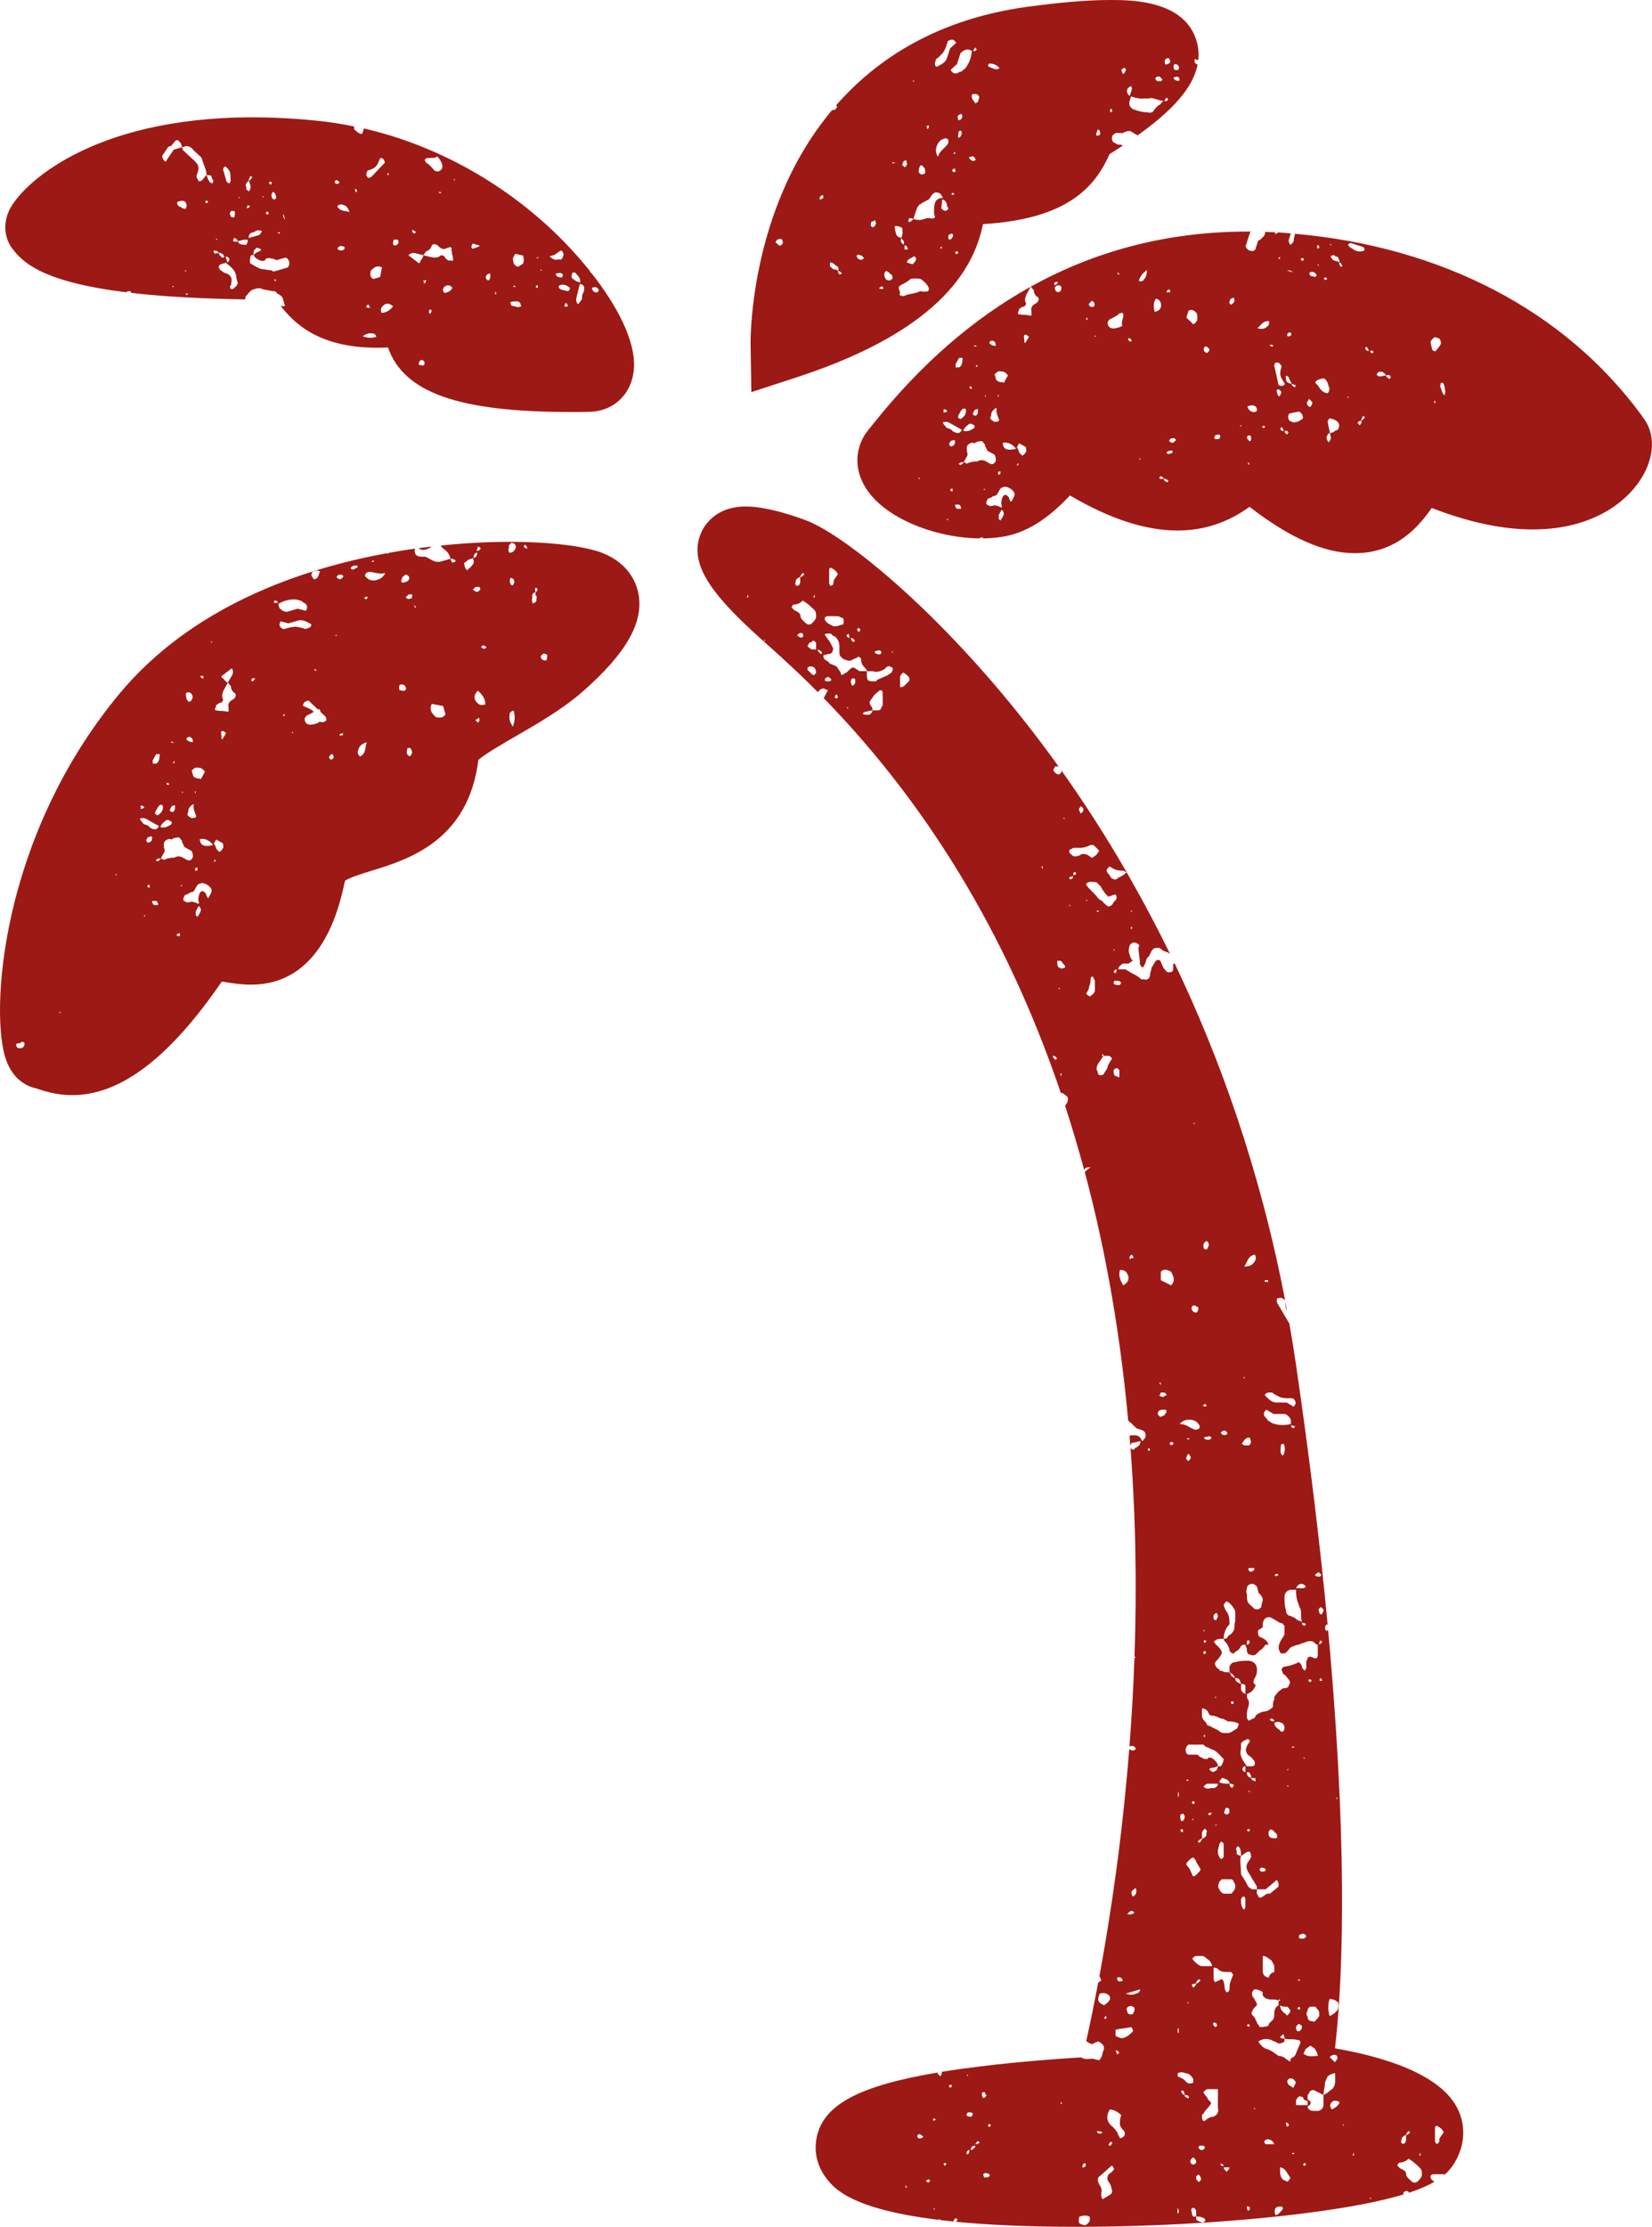 <?xml version="1.0" encoding="UTF-8"?>
<svg id="Ebene_2" data-name="Ebene 2" xmlns="http://www.w3.org/2000/svg" viewBox="0 0 265.98 358.31">
  <defs>
    <style>
      .cls-1 {
        fill: #9d1915;
      }
    </style>
  </defs>
  <g id="Ebene_1-2" data-name="Ebene 1">
    <g>
      <g>
        <path class="cls-1" d="M225.91,352.86l.23-.23c.44-.22.66-.02.69.19,1.77-.58,3.1-1.18,4.13-1.77-.16-.09-.29-.19-.39-.28-.47-.47-.23-.93.23-.93h1.4c.14,0,.27,0,.41.05.77-.67,1.25-1.34,1.63-1.98,1.64-2.77,1.79-5.93.42-8.66-2.8-5.58-12.01-8.33-19.72-9.67,1.05-9.05,2.22-28.74-.75-63.21,0-.03-.01-.06,0-.09-.11-1.31-.23-2.64-.36-4,0,.01-.01.02-.02.03,0,0-.23,0-.23.23,0-.23-.23-.23-.23-.47s0-.47.23-.7c0,0,.11,0,.18.08-1.15-12.25-2.81-26.24-5.14-42.15-.32-2.19-.68-4.34-1.05-6.47-.02,0-.04,0-.07,0l-1.92-3.29v-.55c.53-.27.81-.26,1.33.24-4.04-21.03-10.55-39.11-17.77-54.18h-.25v.92c0,.23-.23.46-.47.46h-.47c-.47-.46-.7-.69-.93-1.38-.23-.69-.47-.69-.93-.46l-.7,1.15c0,.46-.23.69-.23,1.15s-.47.92-.93.69h-.47c-.47-.46-.93-.69-1.4-.92l-1.16-.69h-1.16c0-.46.47-.69.7-.92h.93l.7-.46c-.23-.23-.46-.69-.46-.92-.23-.46-.23-.92,0-1.61l.23-.23c.23-.23.7-.23.93,0,.23,0,.47.23.23.69,0,.69.23,1.61.23,2.53,0,.23.23.46.47.69,0-.23.23-.23.23-.46.23-.23.23-.69.46-1.15.47-.23.47-.92.93-1.38.23-.23.47-.23.93-.23.23,0,.47.23.7.46.23,0,.47.23.7.23.17.09.31.17.43.27-1.77-3.62-3.58-7.07-5.4-10.33-.04-.03-.08-.09-.11-.2-.49-.88-.98-1.74-1.47-2.59-.46.44-.91.67-1.37.89-.47.46-.7.23-1.16,0,0-.23-.23-.23-.23-.46-.23-.23-.47-.46-.47-.69s.23-.46.47-.69c.7.46,1.17.69,2.1.69h.23c.21.21.24.23.42.23-3.61-6.25-7.24-11.79-10.69-16.63,0,.03.02.04.02.07.23.23.23.46,0,.69-.23.23-.47.23-.93-.23-.23-.23-.23-.46,0-.69,0-.23.23-.23.23-.23.12,0,.3,0,.44.06-.66-.93-1.32-1.84-1.97-2.71-15.79-21.28-32.4-34.58-38.72-36.93-1.07-.41-6-2.23-9.69-2.23-5.21,0-6.92,3.46-7.32,4.52-1.96,5.18,2.45,10.37,11.27,18.13.59.52,1.16,1.06,1.74,1.58l.07-.07v.14c2.02,1.83,3.98,3.69,5.86,5.59.09-.25.48-.61.9-.61.23,0,.23.23.7.23l-.67,1.33c18.39,18.85,30.48,40.82,38.17,63.53.04,0,.08-.01.13-.01.23,0,.47.23.7.46q.23,0,.23.23c.23.23,0,.92-.23,1.15-.04.09-.09.16-.14.24,1.12,3.42,2.13,6.85,3.06,10.28.06-.03.11-.08.11-.17.23-.23.47-.23.93-.23,0,0,0,0,.01,0-.03.01-.05.03-.08.04-.34.23-.63.46-.87.72,3.59,13.4,5.8,26.91,7,40.03.04.01.09.03.13.03,0,.23.23.23.23.23l.93.92c.47.23.93.23,1.16.46.47.23.47,1.15,0,1.38,0,.23-.23.23-.23.23-.23-.69-.7-.92-1.16-.92-.49,0-.64,0-.85.08,1.03,12.35,1.18,24.33.8,35.54.08.05.15.09.23.15-.09.03-.16.04-.24.07-.17,4.91-.45,9.67-.81,14.25.07-.06.17-.1.35-.1.23,0,.47,0,.7.47-.44.43-.67.26-1.08.05-1.13,14.34-3.01,26.86-4.81,36.57.02-.01.04-.03.06-.04,0,.23.23.47.23.7-.17.11-.32.22-.48.33-.67,3.56-1.32,6.71-1.92,9.4.27.22.57.43.99.52.23-.23.46-.23.93-.47.93.47,1.17.93.7,1.86,0,.47-.23.7-.47,1.16-.47,0-.93-.23-1.16-.23-.68,0-1.15.22-1.82-.21-3.96.24-10.03.69-16.23,1.45-2.22.27-4.28.56-6.19.87,0,.23,0,.45-.23.68,0,0-.23,0-.23-.23-.16,0-.21-.12-.22-.33-12.7,2.13-18.3,5.19-19.44,10.29-.54,2.43.04,4.87,1.64,6.87,1.21,1.5,3.85,4.79,17.87,6.53.03-.04.08-.06.15-.06.18,0,.28.05.35.12.64.08,1.3.15,1.98.22.01-.19.08-.38.46-.57,0,0,0,.23.23.23-.1.21-.21.31-.31.38,5.09.5,11.45.81,19.47.81h0c12.54,0,26.04-.81,37.03-2.22,7.25-.93,12.21-1.96,15.66-3.01-.13-.06-.14-.21-.14-.21ZM231.04,342.38c0-.23.23-.47.47-.23.47.23.7.47.93.93l-.47.7c-.23.23-.23.47-.23.7s-.23.47-.47.47q-.23-.23-.23-.47v-2.1ZM182.1,146.54h.23l-.23.23v-.23ZM182.1,149.07l.23.23-.23.23v-.46ZM120.46,96.12h-.23l.23-.47v.47ZM123.02,103.11v-.23l.23.23h-.23ZM131.17,95.65v.47h-.23l.23-.47ZM128.14,93.55v-.23c.23-.23.47-.47.7-.47,0-.23.23-.47.47-.7q0,.23.23.23c-.23.23-.47.47-.7.47v.7c0,.47-.23.7-.47.7s-.47-.23-.23-.7ZM129.31,102.41c-.23.23-.47.23-.7,0-.23,0-.23-.23-.23-.23l.23-.23c.47-.23.7,0,.7.23v.23ZM131.17,108.46c0,.23-.23.23-.47,0l-.7-.7c0-.23,0-.47.23-.47.7-.23,1.16.23,1.16.93,0,0,0,.23-.23.23ZM131.4,104.5h-.7l-.7-.47c.23-.47.23-.7.7-.7,0-.23.23-.23.23-.23.23,0,.47.23.47.47v.93ZM130.71,100.31c-.23.23-.7.23-.93,0-.47-.47-.93-.7-.93-1.4q-.23-.47-.93-.7l-.47-.47c0-.23.23-.23.23-.46.7,0,1.16-.23,1.63-.7,0,.23.23.23.23.23.7.47,1.16.93,1.63,1.4.23.23.23.7.23.93,0,.47-.23.7-.7,1.17ZM132.1,105.2c-.23-.23-.47-.47-.47-.7.47.23.7.23.7.7h-.23ZM140.96,104.74h.23c.47-.23.7,0,.7.23s-.23.47-.7.23c-.23,0-.47-.23-.23-.47ZM138.16,101.01c.47.23.47.47,0,.7q0-.23-.23-.47.23,0,.23-.23ZM137.7,103.11c-.23,0-.23.23-.23.23q-.47-.23-.47-.7c.23,0,.47.23.7.47ZM136.53,101.94c.23.23.23.47.23.7-.23,0-.46-.23-.46-.47,0,0,.23,0,.23-.23ZM133.5,91.69c0-.23.23-.47.47-.23.47.23.7.47.93.93l-.47.7c-.23.23-.23.47-.23.7s-.23.47-.47.47q-.23-.23-.23-.47v-2.1ZM133.27,99.14h1.4c.23,0,.47,0,.7.23.46,0,.46.23.46.7,0,.23,0,.47-.46.47-.47.23-.7.23-1.17.23-.47-.23-.93-.46-1.16-.7-.47-.47-.23-.93.23-.93ZM133.5,109.63c-.47,0-.7,0-.7-.23s.23-.47.7-.47c0,.23.23.23.23.23.23.23,0,.47-.23.47ZM134.67,112.42c-.47-.23-.23-.47,0-.7q.23.23.23.47l-.23.23ZM136.53,114.05l-.23-.23h.23v.23ZM137.7,109.86q-.23.47-.47.47c-.23-.23-.23-.47-.23-.7,0-.47.23-.47.47-.47s.23.23.23.47v.23ZM142.12,113.36q0,.23-.23.47c0,.23-.23.47-.47.47h-.93c0,.23-.23.47-.47.7h-.47c-.23,0-.47,0-.7-.23.23,0,.23-.23.47-.23s.7-.23,1.16-.23c0-.23,0-.47-.23-.7-.23-.23-.23-.47-.23-.7.47-.7.7-1.16,1.4-1.63l.23-.23c.47,0,.47.23.47.7v1.63ZM143.52,108.23l-.7.47-1.63.7c0,.23-.23.23-.23.23-1.17,0-1.4,0-1.4-1.17v-.47h-1.17c-1.17-.7-.93-.93-2.1.23-.23,0-.23.23-.47.23-.23.23-.46.23-.46-.23l-.47-.7c-.23-.46-.7-.46-1.16-.7,0,0-.23,0-.23-.23l-.7-.47c-.23-.23-.23-.47-.23-.7.23,0,.7-.23,1.17-.23l.23-.23c.23-.47.23-.7,0-.93-.23-.7-.7-1.17-1.16-1.86,0-.23.23-.23.47-.23h.47c.23.23.47.47.7.47.47.47.7.93.7,1.63v.93c0,.23,0,.47.23.7.23.23.46.47.7.47.47.23.93.23,1.16,0,.47-.23.7-.23.93-.47.23,0,.47.23.47.47,0,.47.23.93.47,1.16.23.23.47.47.47.7h.93c.7.23,1.4,0,2.1-.47,0-.23.23-.23.23-.23.23-.23.7,0,.93.23,0,0,0,.23-.23.7ZM143.75,104.97h-.23l.23-.23v.23ZM146.32,109.63l-.7.7c-.23.23-.47.23-.7.23v-1.63c0-.23.23-.47.47-.7.23,0,.7.47.93.7q.23.47,0,.7ZM167.89,139.87l-.23-.46h.23v.46ZM171.39,131.59v.23l-.23-.23h.23ZM169.97,170.58c-.23-.23-.47-.46-.47-.69.23,0,.47,0,.7.46,0,0-.23,0-.23.23ZM170.9,173.11l-.23-.23.23-.23v.46ZM170.46,159.19v-.23h.23l-.23.23ZM171.39,155.74c-.23,0-.47.23-.7,0-.47,0-.47-.69-.47-1.15h.47c.23,0,.23.23.47.46.23.23.47.46.23.69ZM180.47,158.04v.23l-.23.23c-.47,0-.7,0-.93-.23,0-.23,0-.46.23-.46.47,0,.7,0,.93.23ZM179.77,155.97c0,.23,0,.46-.23.69,0-.23-.23-.23-.23-.23,0-.23.23-.46.47-.46ZM179.31,152.98v-.23h.23l-.23.23ZM178.38,144.24c.47,0,.7-.23.93-.23.23-.23.47,0,.47.46,0,.23-.23.46-.47.69-.23.46-.47.69-.93.69-.23-.23-.7-.46-.93-.92-.23,0-.47-.23-.7-.46-.47-.69-1.16-1.15-1.86-2.07v-.23c.47-.46,1.16-.23,1.63-.23l.7.69q.47.92,1.17,1.61ZM175.12,144.93h-.23v-.23l.23.23ZM173.95,129.75c.23,0,.47.23.47.46s0,.46-.47.69c0-.23-.23-.46-.23-.69s.23-.23.23-.46ZM172.32,145.85l-.23-.23h.23v.23ZM172.32,141.48l-.23-.23c.23-.23.47-.23.7-.23,0,.23-.23.46-.47.46ZM172.79,140.79c0-.23,0-.46.23-.46s.23.23.23.23c0,.23-.23.23-.47.23ZM173.95,137.57c-.47.23-.7.23-.93.23s-.47-.23-.7-.46c-.23-.23-.23-.46,0-.69,0,0,.23,0,.47-.23h1.16q.7,0,1.63-.46h.47l.93.92-.47.69-.7.46-.7-.46c-.47-.23-.93-.23-1.17,0ZM176.28,159.42c0,.23-.23.46-.47.69,0,0-.23,0-.23.23-.23,0-.47-.23-.7-.46.23-.46.47-.69.47-1.15.23-.46.23-.69.23-1.15q0-.23.23-.46c.23,0,.23.23.47.69v1.61ZM176.98,146.54l-.23.23-.23-.23h.47ZM178.36,171.5c0,.46-.47.92-.7,1.38-.47.23-.93.23-.93-.46-.23-.23-.23-.69,0-1.15l.93-1.38h-.23v-.23h.23v.23h.7c.47,0,.47.23.7.46-.23.23-.47.69-.7,1.15ZM179.29,172.19c.23-.23.47-.46.7-.23l.23.23v1.15c-.23,0-.47-.23-.7-.23-.23-.23-.23-.69-.23-.92ZM180.87,206.81c-.55-.82-.82-1.65-.55-2.47.82,0,1.1.27,1.37,1.1,0,.55,0,.82-.82,1.37ZM181.96,202.69q-.28-.55.27-.82s.28.28.28.55c-.28,0-.55,0-.55.27ZM145.82,352v-.47l.23.47h-.23ZM147.92,344.08l-.23-.23c0-.23,0-.46.47-.46l.23.23c.23,0,.23.23.23.23-.23.23-.47.23-.7.23ZM149.08,350.83q.23,0,.47-.23,0,.23.23.23c-.23.46-.47.46-.7,0ZM150.48,355.49h-.23l.23-.23v.23ZM150.25,341.28v-.47l.47.23-.47.23ZM152.11,348.5c-.23-.23-.23-.47,0-.47s.23,0,.23.23l-.23.23ZM153.04,335.92c-.47-.23-.23-.47,0-.47s.23.23.23.23l-.23.23ZM155.84,333.83v.23l-.23-.23h.23ZM155.84,339.88h.23c.47,0,.7.23.47.47,0,0,0,.23-.23.23s-.47,0-.7-.23q0-.23.23-.47ZM155.84,346.64c-.23,0-.23-.23-.23-.23,0-.23.23-.47.47-.47q0,.47-.23.7ZM157,345.48c-.23.23-.47.47-.7.47,0-.47.23-.7.7-.7v.23ZM157,345.01c.23-.23.23-.47.47-.47,0,0,.23,0,.23.23q-.23.23-.7.23ZM158.17,337.32c-.23-.47,0-.7.23-.7,0,0,.23,0,.23.23,0,0,0,.23.23.23q-.23.47-.47.47c-.23,0-.23-.23-.23-.23ZM159.33,350.13c-.23.23-.47.23-.7.23s-.23,0-.23-.23c-.23-.23,0-.47.23-.47s.47,0,.7.23v.23ZM159.33,342.21c-.23,0-.23-.23-.23-.23q0-.23.23-.23l.23.23-.23.23ZM170.76,338.49v-.23s.23,0,.23.23h-.23ZM174.72,348.04c.23.47,0,.7-.46.7,0-.47.23-.7.46-.7ZM174.72,358.06c-1.16-.23-1.16-.46-.93-1.4.7-.23,1.16-.23,1.63,0,.23.7-.23,1.16-.7,1.4ZM182.87,303.77c.23.7,0,1.16-.47,1.4-.47-.7-.23-.93.47-1.4ZM182.64,307.73q-.47.47-1.16.23c.47-.47.7-.7,1.16-.23ZM180.78,318.68c-.47.23-.93.23-.93-.47q.7-.23.93.47ZM177.05,320.78c.7-.23,1.4,0,1.63.47.23.47-.23.93-.93,1.4-.93-.47-1.16-.7-.7-1.86ZM178.21,324.51s-.23.23-.23.47q0-.23-.23-.23s.23-.23.23-.47q0,.23.23.23ZM177.51,343.15c-.47.23-.7.23-.93-.23.47,0,.7,0,.93.23ZM178.45,349.9c-.23.47-.23.93.23,1.4,0,.23.23.23.23.7.23.47.23.93-.23,1.16l-1.16.7c-.47-.7,0-1.16-.23-1.86-.23-.47-.7-.93-.47-1.63l2.1-1.86c.23-.23.23.23.47.46-.23.47-.7.7-.93.93ZM178.68,344.78l.23-.23q0,.23.23.23c-.23.23-.23.47-.47.47s-.23-.23,0-.47ZM180.31,344.08c0-.23-.23-.47-.23-.47-.23-.7-.47-.93-.93-1.4-.93-.7-1.16-1.63-.47-2.79.7,0,1.4.47,1.86.93-.23.47-.23.93-.23,1.4s.47.93.7,1.16c.23.7,0,.93-.7,1.16ZM179.61,329.87c.7.23.7.47.23.7,0,0,0-.23-.23-.7ZM182.41,326.84c-.47.47-.7.7-1.17.93s-.93.23-1.16,0q-.23,0-.47-.23v-.93c.7-.23,1.63-.23,2.56-.46,0,.23.23.23.23.46v.23ZM182.41,324.04c-.47.23-.93,0-.93-.47-.23-.23,0-.7.23-.7.23-.23.7,0,.7,0,.47.23.23.7,0,1.16ZM182.87,320.78c-.47.23-.93.23-1.63,0l2.33-.7c0,.47-.47.7-.7.7ZM182.69,233.03c0,.23-.23.23-.23.23-.23,0-.47-.23-.47-.46,0-.46.23-.69.47-.69.47,0,.93-.23,1.16-.23,0,.69-.47.92-.93,1.15ZM185.02,233.49l-.23-.23c0-.23.23-.23.23-.23q.23.23,0,.46ZM228.71,346.34v.47h-.23l.23-.47ZM225.68,344.24v-.23c.23-.23.47-.47.7-.47,0-.23.23-.47.47-.7q0,.23.23.23c-.23.23-.47.47-.7.47v.7c0,.47-.23.7-.47.7s-.47-.23-.23-.7ZM215.17,330.71c.27.27.27.55-.27,1.1l-.82-.82q.55-.55,1.1-.27ZM215.33,289.17v.25h-.23l.23-.25ZM214.07,321.65q.82,0,1.37.55c.27,1.1-.27,1.65-1.37,2.2-.28-1.1-.28-1.92,0-2.74ZM213.09,259.28q-.23.23-.23.47c-.23,0-.47,0-.47-.47-.23-.23,0-.47.23-.7.47.23.47.47.47.7ZM212.39,264.64q0-.47.23-.7l.23.23c0,.23-.23.23-.47.47ZM212.86,270.46h-.23c-.23,0-.23-.23,0-.47q.23.23.23.47ZM209.13,322.88l.23.23s0,.23-.23.23c0,0-.23,0-.23-.23l.23-.23ZM208.9,318.68l.23-.23.23.23h-.47ZM209.13,325.67c.23,0,.23.23.47.23v.47c-.23.47-.47.47-.7.47-.23-.23-.23-.47-.23-.7.23-.47.47-.47.47-.47ZM209.13,311.69c0-.23,0-.47.47-.47.23-.23.47,0,.7.23,0,.23-.23.47-.47.47-.47,0-.7,0-.7-.23ZM209.83,282.81h.23v.23l-.23-.23ZM210.06,330.1q0-.23.23-.47l.7-.47.7.47c.23.47.47.7.47,1.17-.7,0-1.4.23-2.1-.23-.23,0-.23-.23,0-.47ZM211.93,324.97c-.23.23-.23.47-.7.23-.47,0-.7-.23-.7-.7-.23-.23-.23-.7,0-.93v-.23c.23-.47.47-.47.7-.47.47,0,.7,0,.7.23.23.23.47.47.47.7v.47c0,.23-.23.47-.47.7ZM211,270.23l.23.23q-.23,0-.23.23c-.47-.23-.47-.47,0-.47ZM212.39,252.99c0,.23.23.23.23.23.23.23,0,.46-.23.46s-.47,0-.7-.23c.23-.23.47-.47.7-.47ZM209.6,254.85c.23,0,.47.23.7.47-.23,0-.23.23-.47.23h-1.16c.23-.47.47-.7.93-.7ZM210.3,261.37c-.23,0-.23.23-.23.23-.23,0-.47-.23-.47-.47.23,0,.47,0,.7.23ZM208.9,257.65c.23.47.23.93.47,1.17.23.7,0,1.4.23,2.1-.23,0-.47-.23-.7-.23-.46-.47-.7-.47-1.16-.7-.47,0-.7-.47-.7-.93-.23-.7-.23-1.4-.23-2.1s.47-1.16,1.16-1.16h.7c0,.47,0,1.16.23,1.86ZM206.69,233.95s0,.23-.23.23c-.47-.46-.23-.92-.23-1.61,0,0,0-.23.23-.23h.23c.23.46.23,1.15,0,1.61ZM207.85,229.35c.23,0,.47,0,.7.23-.23,0-.23.23-.23.23-.23,0-.47-.23-.47-.46ZM204.82,224.06c.23.23.7.46,1.16.69.47.23,1.16.23,1.63.23h.47c.23,0,.7.69.47.92,0,.23-.23.23-.23.46l-1.17-.69h-1.63c-.7,0-1.16-.46-1.63-.92l-.23-.23c0-.23.23-.46.7-.46h.47ZM203.63,205.98h.55v.27h-.55v-.27ZM203.66,227.05l.23-.23,1.16.69h1.86c.47.23.7.46.93.92v.69c-.93.23-1.86.23-2.56,0-.23,0-.7-.23-.93-.46-.23,0-.23-.23-.47-.46-.47-.46-.47-.69-.23-1.15ZM205.87,253.45q-.23,0-.47.23,0-.23-.23-.23.23-.23.47-.23l.23.23ZM202.61,256.25c.23.23.7.7.7,1.16,0,.23-.23.7-.23,1.16l-.23.23c-.23.23-.93.23-1.16-.23-.93-.7-.93-.93-.93-2.1-.23-.47,0-.7,0-.93,0-.47.47-.7.93-.7.23,0,.47.23.7.47l.23.93ZM201.21,264.17c0,.23-.23.47-.47.47,0-.47,0-.7.23-.7s.23.23.23.23ZM200.98,252.52s0-.23.23-.23h.23c.47,0,.7,0,.47.23q0,.23-.23.23c-.23.23-.47.23-.7-.23ZM201.99,201.87c.28.28.28.82,0,1.1-.27.55-.82.82-1.65.82.55-.82.55-1.65,1.65-1.92ZM200.39,221.53v.23h-.23l.23-.23ZM200.39,231.65c.47-.46.93-.46.93,0,.23.46,0,.69-.23.92h-.7c-.23,0-.23-.23-.47-.23l.47-.69ZM196.9,230.27c.23-.23.47,0,.7.23v.23c-.23.23-.7.23-.93,0,0,0,0-.23-.23-.23.23,0,.23-.23.47-.23ZM195.85,259.51c.23.23.23.47.23.7q-.23.23-.23.47c-.23,0-.47,0-.47-.47,0-.23,0-.46.47-.7ZM196.32,263.7h.7q0-1.16.7-2.1l.23-.23v-.47q0-.93-.47-1.63c-.23-.23-.23-.47-.46-.93,0-.23.23-.47.46-.7.47.23.93.7,1.17,1.17.23.23.23.47.23.93v1.16c-.23.47,0,.93-.23,1.4-.23.46-.47.7-.93.93,0,.23-.23.47-.7.47,0,.23.23.47.46.7.23.47.47.7.47,1.16.23.47.7.7.93.23.47-.23.7-.47.93-.93.23-.23.47-.23.7-.23,0,.23.23.47.23.7,0,.7.23.93.7.93.23.23.47,0,.7,0l.7-.7c.47-.23.7-.7.93-.93h.47c-.23-.7-.7-.93-1.16-1.16-.23,0-.47-.23-.47-.47-.23-.47,0-.93.47-.93q0-.23.23-.23v-.7c.23-.93.93-1.16,1.63-.7l1.17.7c.47,0,.47.23.7.47v1.4l-.7,1.16c-.23.47-.23.7-.23,1.17.23.47.23.7.47.7h.47c.47-.23.7-.7.93-.93.47-.23.93-.47,1.4-.47.23-.23.7-.23,1.16-.47q.7-.23,1.16,0c.23.23.47.47.7.47v1.63c0,.47-.23.7-.7.47-.47-.23-.7-.23-.93,0,0,.23-.23.47-.23.7v.93c0,.23-.23.23-.23.47-.23-.23-.47-.47-.47-.7s-.23-.47-.47-.7q-.93.47-2.1.7c-.23,0-.47,0-.7.47,0,.23.23.47.23.7.47.23.7.7.93.93.23.23.23.7,0,.93,0,.23-.23.47-.7.47h-.23c-.7.47-.93.7-1.4,1.4v.47c-.23.23-.23.7-.23,1.16q-.46.47-1.16.7c-.47,0-1.16.23-1.63.7,0,.23-.23.47-.47.47-.47.23-.7.46-.7.23q-.23-.23-.23-.47c0-.47,0-1.17.23-1.63q.23-.7,0-1.16c-.23-.23-.23-.47-.23-.93.7-.23,1.16-.7,1.4-1.4,0,0,0-.23-.23-.23q-.23-.47.23-1.17c.23-.47.23-.93.23-1.16,0-.93-.7-1.4-1.4-1.4s-1.4,0-2.1.23c-.47,0-.7.23-.93.7v.93c.47.23.7.47.93.93.7,0,.7.23.93.93.23,0,.47,0,.7.23v1.4c-.47-.23-.7-.47-.7-.93v-.7c-.7-.23-.93-.47-.93-.93-.47-.23-.7-.23-.7-.7-.23,0-.23-.23-.23-.23-.47,0-.93,0-1.17-.23-.23,0-.47,0-.47-.23-.47-.23-.7-.7-.7-.93s.23-.47.47-.7c.93-1.16.7-1.16.23-1.86l-.7-.7s0-.23-.23-.23c.23-.23.47-.47.93-.47ZM208.43,281.18h-.47l.23-.23.23.23ZM205.17,294.69s0,.23.23.23c.23.23.23.47.23.7s-.7.23-1.16,0c-.23-.23-.23-.47-.23-.7s0-.23.23-.47c0-.23.46,0,.7.23ZM204.47,276.75c0-.23.23-.23.23-.23.23,0,.47.23.47.46q-.47,0-.7-.23ZM205.17,277.22c.47-.23.7-.23,1.16,0,.23,0,.47.47.47.7s0,.47-.23.7c-.23,0-.47,0-.47-.23-.47-.23-.93-.7-.93-1.16ZM207.27,322.88c.23.23.47.47.47.7s-.23.47-.47.7c0,0-.23,0-.23-.23-.47-.23-.93-.7-.93-1.4.23.23.7.23,1.16.23ZM207.5,287.47h-.23v-.23l.23.23ZM207.27,284.9v-.23h.23l-.23.23ZM203.77,300.75v.23c-.23.23-.7.23-.93,0v-.23s0-.23.23-.23.47,0,.7.23ZM200.28,283.51c-.47-.7-.7-1.4-.47-2.1v-.93c.23-.23.47-.47.7-.47.23-.23.47-.23.7,0,0,.23,0,.47-.23.47-.47.93-.47,1.16-.23,1.63.23.47.7.47.93.93l.23.23c.23.47.23.93-.47.93h-.7l-.46-.7ZM200.51,284.2v.93c-.23,0-.47-.23-.47-.47s.23-.47.47-.47ZM200.98,288.17h.23v.23l-.23-.23ZM201.21,294.46q0,.23-.23.23l-.23-.23c.23-.23.47-.23.47,0ZM200.98,285.84c-.23-.23-.23-.47-.23-.7.23,0,.47,0,.47.23.23.23.23.47.23.7.47,0,.7,0,.7.23s0,.47-.23.23c-.23,0-.47-.23-.47-.47-.23,0-.47-.23-.47-.23ZM198.65,273.95c0,.23-.23.23-.23.23-.23,0-.23-.23-.23-.23,0,0,0-.23.23-.23l.23.23ZM195.85,273.02l-.23.23v-.23h.23ZM195.04,231.42q-.23.23-.47.23h-.23q-.23,0-.47-.23c0-.23.23-.23.47-.23.47-.23.7,0,.7.23ZM193.99,264.4c-.23-.23-.23-.47,0-.47,0,0,.23,0,.23.23-.23,0-.23.23-.23.23ZM194.22,265.8c-.23.47-.47.47-.47,0l.23-.23q0,.23.23.23ZM193.76,262.54v-.23h.23l-.23.23ZM194.31,199.67c.55.55.27.82,0,1.37-.28,0-.55,0-.55-.55,0-.28,0-.55.55-.82ZM194.11,225.9s0,.23.23.23c-.23.23-.47.23-.7,0,.23,0,.23-.23.47-.23ZM193.52,274.89c.47,0,.7.23.93.46.23.47.23.7.7.7s.93.23,1.4.47c.47,0,.7.23,1.16.46.47,0,.93,0,1.4.23.23,0,.47.23.23.47q0,.23-.23.47c-.47.23-.93.7-1.4.7-1.16,0-.93,0-1.63-.47l-1.4-.7c-.23,0-.46-.23-.46-.47-.47-.47-.7-.7-.7-1.17v-1.16ZM196.32,286.77c0-.23.23-.47.47-.7.23,0,.47.23.7.23.23.23.47.23.47.7.23,0,.47,0,.7.23,0,.23-.23.23-.23.47-.47-.23-.47-.47-.47-.7-.7,0-1.17,0-1.63-.23ZM197.95,291.66c-.23.23-.47.47-.47.23-.46,0-.46-.23-.23-.7,0-.23.23-.47.47-.23.23,0,.23.23.23.7ZM195.39,287.7h-.47c-.47.23-.93,0-1.16-.23.23-.23.47-.47.7-.47h1.63c0,.47-.47.7-.7.7ZM195.85,293.52v.23h-.23l.23-.23ZM195.39,325.44c.23,0,.47,0,.47.23.23.23,0,.47-.23.47-.23-.23-.46-.47-.23-.7ZM193.06,345.71c-.23-.23,0-.47.23-.47h.47l.23.23c0,.23-.23.47-.47.47s-.23,0-.47-.23ZM193.06,351.07s-.23,0-.23-.23c-.23,0-.23-.23-.23-.7.23,0,.23-.23.23-.23.23,0,.46.23.46.47.23.23,0,.47-.23.7ZM192.59,319.15c0,.23-.23.47-.47.7,0-.23-.23-.23-.23-.47.23-.23.47-.23.7-.23,0-.47.23-.47.47-.7l.23.23c-.23.23-.46.47-.7.47ZM191.19,300.28c-.23-.23-.23-.47,0-.7l.23-.23c.23-.23.47-.47.7-.47.23.23.47.47.47.7l.7,1.16c0,.23-.23.47-.46.7-.23.23-.47.47-.7.47q-.23-.23-.23-.47c-.23-.23-.23-.7-.7-1.16ZM191.43,322.18l-.23.23v-.23h.23ZM191.31,233.95s.23,0,.23.23c.23.23.23.46,0,.69l-.23.23c-.23-.23-.47-.46-.23-.69q0-.23.23-.46ZM191.08,231.42h.46l-.23.23-.23-.23ZM191.43,280.71h2.33l.23.23c.23.23.7.23.93.47.93.23,1.4.93,2.1,1.63,0,.23-.23.93-.47,1.16h-.47c0,.47-.23.47-.23.7-.23,0-.47.23-.47.23-.23,0-.47-.23-.7-.47.23-.23.47-.23.7-.23s.47-.23.7-.23c0-.47-.23-.7-.47-.93-.23-.23-.46-.47-.93-.47,0,0-.23,0-.23.23-.47,0-.7,0-.93-.23-.23,0-.47-.23-.7-.47h-1.4c-.23,0-.47-.23-.47-.47-.23-.47.23-1.16.47-1.16ZM193.76,279.31l.23-.23v.47l-.23-.23ZM193.99,294.22c.23.23.47.47.23.7v.47c-.23.23-.47.47-.7.47,0,.23-.23.47-.47.7,0-.23-.23-.23-.23-.23.23-.23.46-.47.7-.47v-.93c0-.23.23-.47.47-.7ZM191.89,290.03q.23-.46.47,0c0,.23-.23.23-.23.23,0,0-.23,0-.23-.23ZM192.13,292.59v.23h-.23l.23-.23ZM191.19,286.3l.23.23h-.47l.23-.23ZM192.13,315.42s0-.23-.23-.23c.23-.23.47-.47.7-.47h.93c.47,0,.7.47,1.16.7.23.23.47.7.47.93h-1.63c-.47,0-.93-.47-1.4-.93ZM194.45,291.89q.23-.23.47-.23c.23,0,.23.23-.23.47q0-.23-.23-.23ZM196.32,296.78c0-.23.23-.23.23-.46.23,0,.47.23.47.46v1.87c0,.23-.23.46-.47.46-.23-.23-.47-.7-.47-1.16s.23-.93.23-1.17ZM192.34,180.7v.23l-.23-.23h.23ZM192.94,210.37c0,.27,0,.55-.27.82-.55,0-.82-.27-.82-.82.27-.55.55-.28,1.1,0ZM191.54,228.43c.47,0,1.17.23,1.4.69q.23.23.23.46c0,.23-.23.46-.7.46-.93-.23-1.4-.92-2.56-.92.7-.69,1.17-.69,1.63-.69ZM190.26,293.06c-.23-.23-.23-.47-.23-.93,0,0,0-.23.23-.23.23-.23.23,0,.47.23,0,.46,0,.7-.47.93ZM190.49,294.46c0,.47-.23.47-.47,0q.23,0,.23-.23l.23.23ZM189.66,288.23c.09.15.14.35.14.64,0,.11-.05.22-.14.33,0-.32,0-.65,0-.97ZM189.63,326.38c.05,0,.11,0,.16,0v.7c-.06,0-.11,0-.17,0,0-.23,0-.46,0-.69ZM186.88,222.45v.46l-.23-.46h.23ZM187.58,227.51c0,.23-.23.23-.7.46q-.23,0-.47-.46c0-.46.23-.69.93-.69.23,0,.47,0,.47.23s0,.23-.23.46ZM187.35,224.75c-.23,0-.47,0-.7-.23q.23-.23.23-.46h.47c.23,0,.47.23.47.46q-.23,0-.47.23ZM188.51,232.57s0-.23-.23-.23c.23-.46.47-.46.7,0-.23,0-.23.23-.47.23ZM188.55,206.81l-1.65-.82v-1.37c.55-.55,1.1-.27,1.65,0,.27.55.82,1.37,0,2.2ZM189.58,356.18c0-.3,0-.6,0-.9.21.23.22.45.22.68l-.22.22ZM191.19,337.55c-.23,0-.47-.23-.47-.47-.23,0-.47-.23-.47-.47-.23-.23,0-.23.23-.23.23.23.23.47.23.7.23,0,.47,0,.7.23,0,.23,0,.47-.23.23ZM190.96,334.99c-.22-.45-.88-.68-1.34-.91v-.48c.38-.23.79-.19,1.34,0,.47,0,.93.47,1.16.93v.47c0,.23-.47.23-.7.23s-.23-.23-.47-.23ZM192.13,347.11c.23.23.47.47.47.7s-.23.47-.47.47-.47-.23-.47-.47c0-.47.23-.47.47-.7ZM193.76,357.59c-.47,0-.93-.23-1.17-.47v-.47h-.47c-.23-.23-.23-.47-.23-.7-.23-.47,0-.7.23-.7s.47.23.47.7v.7c.47,0,.7,0,1.17.23,0,0,.23,0,.23.23.23.23,0,.23-.23.47ZM195.39,340.58c-.47,0-.93.23-1.16.47q-.23.23-.47.23c-.23-.23-.23-.47-.23-.7s0-.47.23-.47c.23-.47.47-.7.7-.93.7-.93.7-.7,0-1.4,0-.23-.23-.47-.47-.7,0-.23-.23-.23-.23-.47.23-.23.47-.46.7-.46h1.63v3.03c.23.7-.23,1.17-.7,1.4ZM196.55,348.27v-.23c.23.23.47.23.47.47-.23,0-.47,0-.47-.23ZM197.48,349.44c-.23-.23-.46-.47-.46-.7h.93c0,.23-.23.47-.47.7ZM198.42,317.99c0,.23-.23.47-.23.7-.23.47-.23.93-.23,1.4,0,.23-.23.47-.47.47-.46-.47-.23-.93-.46-1.63,0-.23-.23-.47-.47-.47-.23.23-.47.23-.93.47-.23-.23-.23-.47-.23-.7v-1.63c.23,0,.47,0,.7.23.47.47.93.47,1.63.47h.47c.23.23.47.47.23.7ZM198.42,304.47c0,.23-.23.23-.7.23h-.47c-.47,0-.7-.23-.93-.7-.23-.23-.23-.7,0-1.16,0,0,0-.23.23-.23,0-.23.23-.23.23-.23h1.4c.23,0,.47.23.47.47.23.23.23.47.23.7,0,.47-.23.7-.47.93ZM199.11,298.18v-.47c-.23-.23,0-.47.23-.7,0,.23.23.23.23.23.23.47.23.93.23,1.4l.7-.47c.23-.23.47-.23.7-.23.23.23.23.7.23.93l-.47.7c-.47.7-.23,1.16,0,1.63l1.4,2.33v.47h1.4l1.4-1.16c.23-.23.47-.47.47-.23.23.23.23.47.23.93l-1.4,1.16h-.47l-.7.47c-.23.23-.47.23-.7,0,0,0,0-.23-.23-.47v-.7h-.7q-.7-.23-.93-.93l-.7-1.16c-.23-.23-.23-.47-.23-.7,0-.93-.23-1.86,0-2.56-.46-.23-.7-.23-.7-.47ZM205.17,316.59v.7c-.7.23-.7.47-.93.93-.7-.23-.93-.47-.93-1.16v-2.33c.7,0,.93.47,1.4.7.23.47.47.7.47,1.17ZM200.51,306.57c0,.23,0,.47-.23.7-.47-.47-.47-1.16-.47-1.63,0-.23.23-.23.23-.47.23,0,.47,0,.47.47v.93ZM200.98,355.73c-.23-.23-.23-.47-.23-.7.23,0,.47,0,.47.23s0,.23-.23.47ZM200.74,325.91l.23-.23q.23,0,.23.23c0,.23-.23.23-.47,0ZM201.91,339.42v-.23h.23l-.23.23ZM202.14,324.97c0-.23-.23-.47-.47-.7-.23-.23-.23-.47,0-.7,0-.23.23-.47.47-.7l.23-.23v-.23c-.23-.46-.47-.93-.7-1.16-.23-.47,0-1.17.47-1.17.23,0,.93.23,1.16.47v.47c.23.46.7.7,1.4.7.47,0,.93,0,1.16.23v-.23h.23v.23h-.23v.7c-.47.23-.7.7-.7,1.4,0,.93-.23.93-.7,1.4q-.23.23-.23.47c-.47.23-.93.23-1.4.23l-.47-.7s0-.23-.23-.47ZM202.61,328.47c.7-.47,1.4-.47,2.1-.23.23.23.7.23.93.47.23.23.93,0,1.16-.23v-.47c-.23,0-.47,0-.7-.23l.47-.47c.23.23.23.47.23.7.7.23,1.4,0,2.1.23.47,0,.47.23.47.47l-.7,1.63c0,.23-.23.47-.47.7-.23,0-.47.23-.47.7l-.7-.47c-.23-.23-.7-.47-1.17-.47-.7-.47-1.16-.93-2.1-1.17-.47-.23-.93-.7-1.16-1.16ZM207.5,341.98l-.23.23c-.23-.23-.23-.46-.23-.7.23,0,.47.23.47.47ZM203.77,345.01c-.23-.23-.23-.47-.23-.47.23-.23.47-.47.93-.23.23,0,.47.23.7.7h-1.4ZM206.1,355.96c-.23.23-.47.46-.7.46-.23-.23-.23-.93,0-1.16.23-.23.47-.23.93-.23l.23.23c0,.23-.23.47-.47.7ZM207.27,351.07q-.23-.23-.47-.23c-.47-.23-.7-.7-.7-1.4v-.7c.47,0,.93.47,1.16.93l.47.7c0,.23-.23.47-.47.7ZM208.2,346.64l-.23-.23h.47l-.23.23ZM208.43,335.46q0,.23-.23.47l-.7-.47c-.23-.23-.23-.47-.23-.7.23-.46.93-.46,1.17,0,.23.23.23.47,0,.7ZM210.06,348.5c-.23,0-.23-.23-.23-.23q.23-.47.47,0c-.23,0-.23.23-.23.23ZM208.67,338.72v-.7c0-.23.23-.47.47-.7.23,0,.47,0,.7.23,0,.23.23.47.7.47v.7h-1.86ZM213.09,338.72c0,.47-.47.93-.93.93h-.47c-.23,0-.7,0-.93-.23,0,0-.23-.23-.23-.47.23-.23.47-.23.47-.47v-.23c0-.23-.23-.23-.47-.47v-.7l.23-.23c0-.47.7-.7.93-.47l1.4.7c0-.7.23-1.16.23-1.86,0-.23.23-.7.47-1.17q.7-.47,1.17-.47v1.4c0,.47-.23.93-.47,1.16-.47.23-.7.7-1.4.93v1.63ZM215.19,338.95l-.7.47-.23-.23c0-.23-.23-.47,0-.7,0-.23.23-.23.47-.47.47,0,.7,0,.93.23,0,.23-.23.47-.47.7ZM216.35,341.98h-.23l.23-.23v.23ZM217.99,346.81h-.23l.23-.47v.47ZM220.56,353.79v-.23l.23.23h-.23ZM224.98,348.44c0-.23.23-.23.23-.46.7,0,1.16-.23,1.63-.7,0,.23.23.23.23.23.7.47,1.16.93,1.63,1.4.23.23.23.7.23.93,0,.47-.23.7-.7,1.17-.23.23-.7.23-.93,0-.47-.47-.93-.7-.93-1.4q-.23-.47-.93-.7l-.47-.47Z"/>
        <path class="cls-1" d="M207.21,210.94c-.09-.49-.19-.98-.28-1.47,0,.48.03.97.27,1.45,0,0,0,.01.01.02Z"/>
      </g>
      <path class="cls-1" d="M264.45,67.03c-.09-.11-.2-.27-.35-.47-12.35-16.67-32.06-26.87-55.65-28.95.02.12.02.23,0,.31l-.14.44c.08.51-.28.89-.58,1.04-.15-.29-.3-.59-.23-.81l.33-1.03c-.62-.05-1.24-.12-1.87-.16-.05,0-.11,0-.16,0-.13.1-.29.18-.45.27-.05-.11-.07-.2-.08-.29-.56-.03-1.11-.06-1.67-.08.02.04.06.07.13.1-.14.44-.21.66-.51.82-.07.22-.36.37-.66.52l-.43,1.33c-.07.22-.36.37-.59.3-.51.08-1.04-.58-.97-.8l.71-2.22.18-.09c-.19,0-.38,0-.57,0-12.64,0-24.32,2.97-34.94,8.87.2.11.29.43.5.54-.02.52.27.94.68,1.17q.29.43-.25.92c-.74.37-.97.78-.79,1.4-.11.2.09.31-.02.52,0,0-.11.2-.32.09-.2-.11-.52-.03-.72-.14-.32.09-.52-.03-1.04-.06-.2-.11-.09-.32.02-.52.11-.2-.09-.31.23-.4.11-.2.43-.29.74-.37l.23-.4c-.38-.74-.05-1.35.4-2.15l.34-.6c-9.23,5.12-17.68,12.45-25.27,21.97-.32.4-.59.74-.8.99-2,2.39-2.39,5.53-1.05,8.4,2.65,5.68,11.65,9.08,18.89,9.14-.02-.01-.04-.02-.07-.04l.63-.17c-.05.1-.08.15-.09.21,1.05-.01,2.09-.09,3.08-.24,4.92-.74,8.57-4.11,11-6.67,6.46,3.79,12.16,5.64,17.32,5.64,5.52,0,9.26-2.15,11.6-3.81,6.48,5.02,12.04,7.46,16.94,7.46,6.7,0,10.37-4.36,12.38-7.28,5.93,2.3,11.39,3.46,16.28,3.46h0c10.11,0,16.03-4.94,18.2-9.56,1.48-3.17,1.27-6.38-.55-8.56ZM147.98,77.16l-.09-.32.2.11-.11.2ZM161.21,59.79c.32-.09.72.14,1.02.57.02.01.04.03.05.05l-.33.59c-.11.2-.22.39-.32.59-.03,0-.06-.01-.08-.03-.2-.11-.52-.03-.72-.14l-.41-.23-.27-.94c.11-.2.65-.69,1.06-.46ZM160.72,75.87s.2.11.32-.09q.09.32-.02.52l-.32.09c.11-.2-.09-.32.02-.52ZM160.86,67.62s-.06.07-.1.1c-.11.2-.32.09-.63.17-.41-.23-.61-.34-.7-.66.23-.4.13-.72.25-.92.18-.32.49-.56.77-.7-.01.27-.01.55.01.83.13.45.29.81.41,1.16ZM160.62,63.68c.04-.08.12-.13.2-.17-.04.14-.08.29-.12.43-.03-.09-.06-.18-.08-.27ZM159.33,55.04c.11-.2.43-.29.63-.17.41.23.29.43.38.74-.31.09-.52-.03-.72-.14-.2-.11-.41-.23-.29-.43ZM158.75,63.69l-.11.2-.09-.31.2.11ZM156.92,55.53l.41.23-.52-.03.11-.2ZM157.39,58.97l-.31.09.23-.4.09.31ZM156.88,66.06c.11-.2.43-.29.63-.17-.11.2-.02.51-.14.72-.11.2-.23.4-.63.17-.2-.11-.09-.32.13-.72ZM156.11,62.2s.2.11.32-.09c-.11.2.09.31.09.31-.11.2-.31.09-.31.09,0,0-.2-.11-.09-.32ZM155.84,68.39c.11-.2.43-.29.63-.17l.41.23c.09.31-.02.52-.34.6-.43.29-1.06.46-1.47.23.22-.4.34-.6.77-.89ZM155.44,65.78l.09.31c-.02.52-.25.92-.68,1.2-.11.2-.32.09-.32.09-.2-.11-.41-.23-.18-.63l.34-.6c.23-.4.54-.49.74-.37ZM153.87,58.57l.56-1c.2.11.31-.09.52.03,0,0,.09.32-.02.52-.02.51-.25.92-.56,1-.2-.11-.32.09-.52-.03.11-.2-.09-.32.02-.51ZM151.89,65.9c.32-.09.52.03.61.34l-.63.17q.11-.2.02-.52ZM152.84,68.02l2.03,1.14c-.34.6-.65.69-1.47.23-.29-.43-.81-.46-1.02-.57-.29-.43-.5-.54-.59-.86.32-.09.63-.17,1.04.06ZM152.58,83.7l-.2-.11.32-.09-.11.2ZM153.3,79.09l-.2-.11c-.2-.11-.09-.31.23-.4q.09.31-.02.52ZM153.09,71.85s-.2-.11-.29-.43c.23-.4.34-.6.54-.49.11-.2.32-.09.32-.09.2.11.09.31.09.31-.02.51-.34.6-.65.69ZM154.43,81.84c-.32.09-.52-.03-.61-.34l-.09-.31c.2.11.32-.09.52.03.32-.09.41.23.5.54,0,0-.11.2-.32.09ZM158.51,78.85l-.2-.11.32-.09-.11.2ZM157.36,74.25c-.52-.03-.84.06-1.47.23-.11.2-.32.09-.72-.14q-.23.4-.54.49c-.2-.11-.41-.23-.09-.31.11-.2.31-.09.63-.17l.56-1c.11-.2.02-.52-.07-.83.11-.2-.09-.31.02-.51-.09-.32.45-.8.97-.78l.2.11c.43-.29.74-.37,1.26-.35.2.11.29.43.5.54-.11.2.09.31.18.63,0,0,.2.11.09.31l1.22.68c.29.43.27.94.16,1.15-.23.4-.54.49-.95.26l-.61-.34c-.41-.23-.93-.26-1.35.03ZM161.45,83.14l-.34.6c-.2-.11-.41-.23-.29-.43-.09-.31.02-.52.13-.72l.34-.6c.29.43.5.54.16,1.14ZM162.8,80.73c-.2-.11-.29-.43-.38-.74-.2-.11-.29-.43-.61-.34-.2-.11-.54.49-.56,1-.11.2-.02.52.07.83l-.11.2c-.2-.11-.61-.34-1.13-.37-.32.09-.63.17-.84.06l-.41-.23c-.09-.31.02-.52.25-.92.32-.09.63-.17.75-.37.63-.17.52.03.97-.77l.23-.4c.11-.2.43-.29.75-.37.52.03,1.13.37,1.42.8.29.43.18.63-.38,1.63ZM162.43,72.35c-.52-.03-.93-.26-.99-1.09.32-.09.83-.06,1.24.17.2.11.61.34.9.77-.31.09-.63.17-1.15.15ZM163.68,74.89l.23-.4.09.31-.31.09ZM164.58,73.29s-.2-.11-.5-.54c-.09-.31-.18-.63-.38-.74l.34-.6s.04-.05.06-.08l1.06.6c.05.23.09.47.08.68-.11.2-.34.6-.65.69ZM165.04,55.24c-.04-.06-.07-.12-.1-.21l-.07-.83c-.09-.31.23-.4.43-.29.14.08.26.19.37.3-.22.34-.43.68-.63,1.02ZM170.35,45.4c-.11.2-.23.4-.54.49l-.09-.31c.11-.2.43-.29.63-.17ZM170.55,46.98c-.51.08-.67-.21-.74-.73.36-.37.66-.52,1.03-.16.15.29,0,.74-.28.89ZM188.3,46.55s.15.29.08.52c-.22-.07-.44-.14-.52.08q-.08-.51.44-.59ZM180.13,43.9l.09.32-.41-.23.32-.09ZM174.81,51.47l.23-.4.09.31-.32.09ZM176.18,49.27c-.58.3-.74,0-.89-.28.07-.22.37-.37.44-.59.44.14.59.43.45.88ZM176.25,54.13l.11-.2.09.31-.2-.11ZM180.7,52.4c-.11.2-1.38.55-1.58.43-.52-.03-.81-.46-.79-.97l.23-.4c.43-.29,1.06-.46,1.6-.95,0,0,.11-.2.31-.09.11-.2.32-.09.41.23-.02.52-.25.92-.27,1.43l.09.31ZM181.62,54.44q.51-.08.59.44c-.29.15-.51.08-.59-.44ZM183.34,73.82l.23-.05.05.23-.28-.18ZM184.16,44.98c-.07.22-.36.37-.81.23.28-.89.65-1.26,1.31-1.78,0,.74-.13,1.18-.5,1.55ZM186.11,48.05c.67.21.82.51.83,1.24-.14.44-.21.67-1.02.9-.23-.81-.24-1.54.2-2.14ZM187.95,77.61c-.28-.18-.5-.13-.6-.59-.23.05-.46.1-.73-.08l.18-.28c.23-.05.5.13.55.36.23-.05.5.13.78.31l-.18.28ZM188.17,73.04s-.23.05-.28-.18c-.23.05-.05-.23.41-.32.23-.05.46-.1.51.13.05.23-.41.32-.64.37ZM188.97,71.2c-.23.05-.45.1-.78-.31.23-.05.18-.28.18-.28l.45-.1c.23-.05.5.13.55.36q-.23.05-.41.32ZM214.35,39.32l-.07.22-.15-.29.22.07ZM213.38,44.63c.44.14.37.36-.14.44q.07-.22-.15-.29l.29-.15ZM212.07,39.56c.07-.22.29-.15.37.36q-.22-.07-.29.15-.15-.29-.08-.51ZM212.33,42.58l-.07.22-.15-.29.22.07ZM207.85,43.59c.11.03.19.12.28.23-.31-.1-.61-.2-.92-.3.17-.04.38-.02.65.07ZM207.4,54.14s-.22-.07-.15-.29c.07-.22.14-.44.59-.3.15.29.08.52-.44.59ZM207.17,60.45l.28.18c.1.46.37.63.47,1.09l.78.31c-.23.05-.18.28-.18.28q-.5-.13-.6-.59c-.23.05-.51-.13-.78-.31l-.05-.23c-.1-.46-.14-.68.08-.73ZM206.13,41.33l-.14.44-.15-.29.29-.15ZM192.13,52.18l-1.12-1.09.36-1.11c.59-.3.96.06,1.33.43.08.51.31,1.32-.57,1.77ZM194.31,56.8c-.44-.14-.59-.44-.45-.88.36-.37.51-.08.89.28-.07.22-.14.44-.44.59ZM196.23,70.62c-.23.05-.46.1-.73-.08-.05-.23.18-.28.13-.51l.46-.1c.23-.05.5.13.32.41,0,0,.05.23-.18.28ZM198.28,49.02c-.22-.07-.44-.14-.3-.59.07-.22.14-.44.66-.52.3.59,0,.74-.36,1.11ZM199.59,68.48l.23-.05.05.23-.28-.18ZM200.89,74.63l.18-.28.1.45-.28-.18ZM201.31,70.97q-.23.05-.28-.18c-.28-.18-.32-.41-.14-.68l.23-.05s.23-.05.28.18c.05.23.1.46-.08.73ZM201.99,66.31q-.23.05-.5-.13s-.23.05-.28-.18c-.28-.18-.32-.41-.37-.64l.45-.1c.46-.1.96.03,1.06.49.1.46-.13.5-.36.55ZM203.48,68.85s-.23.05-.28-.18c0,0,.23-.05.18-.28.05.23.28.18.28.18.05.23-.18.28-.18.28ZM203.99,52.56c-.36.37-.88.45-1.54.24.66-.52.87-1.19,1.83-1.13.15.29,0,.74-.28.89ZM204.91,55.79l-.44-.14.07-.22.44.14-.07.22ZM205.31,58.37c.52-.08.74,0,1.04.58-.14.44-.28.89-.21,1.4.08.51.45.88.75,1.47-.36.37-.59.3-1.03.16l-.7-3.16.14-.44ZM205.61,63.16c-.05-.23-.1-.46.13-.5q.23-.05.55.36c.05.23-.13.5-.31.78-.28-.18-.32-.41-.37-.64ZM206.13,69l.18-.28c.28.18.32.41.37.64-.23.05-.5-.13-.55-.36ZM207.28,69.95c-.28-.18-.55-.36-.37-.64.23-.05.5.13.55.36,0,0-.23.05-.18.28ZM209.4,67.59c-.41.32-1.09.47-1.37.29-.5-.13-.55-.36-.6-.59-.1-.46.08-.73.31-.78l.91-.19c.45-.1.68-.14.73.08.28.18.33.41.42.86,0,0-.18.28-.41.33ZM209.89,41.8s-.07.22-.29.15q-.37-.36.14-.44c.22.07.15.29.15.29ZM211.07,65.34c.05.23-.46.1-.5-.13-.28-.18-.14-.68.08-.73-.05-.23.18-.28.18-.28.05.23.28.18.32.41.28.18.1.46-.08.73ZM211.02,44.37s-.22-.07-.15-.29c-.15-.29.07-.22.37-.37.44.14.67.21.74.73-.29.15-.51.08-.96-.06ZM211.83,61.68c-.15-.29.14-.44.43-.59l.81-.23c.44.14.75.73.83,1.24.15.29.3.59-.13,1.18-1.18-.13-1.34-1.16-1.93-1.6ZM215.22,69.22l-.23.05c-.18.28-.63.37-.86.42l.14.68c.05.23-.13.5-.31.78-.28-.18-.32-.41-.37-.64-.05-.23.13-.5.31-.78l.23-.05-.29-1.37c-.1-.46-.14-.68.26-1.01.5.13,1.01.26,1.33.67.28.18.24,1.14-.21,1.24ZM215.87,42.98c-.15-.29-.3-.59-.23-.81l-.89-.28c-.22-.07-.37-.36-.52-.66.29-.15.59-.3.74,0l.44.14c.15.29.3.59.23.81.22.07.37.37.52.66-.22-.07-.29.15-.29.15ZM216.99,64.08l-.05-.23.23-.05-.18.28ZM217.38,39.8c-.22-.07-.15-.29-.37-.36.07-.22.36-.37.59-.3l1.78.57c.22.07.37.36.3.59-.29.15-.81.23-1.25.09-.44-.14-.82-.51-1.04-.58ZM219.18,67.67c.05.23.1.46-.31.78q-.05-.23-.32-.41c.18-.28.41-.32.64-.37-.05-.23.13-.5.31-.78,0,0,.05.23.28.18-.18.28-.36.55-.59.6ZM219.83,56.1s-.05-.23.18-.28q.28.18.37.64c-.23.05-.5-.13-.55-.36ZM220.93,56.82c-.23.05-.28-.18-.32-.41.23-.05.51.13.51.13q.05.23-.18.28ZM223.72,60.99c-.28-.18-.55-.36-.6-.59l-.68.14c-.45.1-.73-.08-.78-.31.18-.28.36-.55.64-.37l.23-.05c.28.18.55.36.6.59.46-.1.68-.14.78.31l-.18.28ZM230.98,64.93l-.1-.46.28.18-.18.28ZM230.57,56.21l-.19-.91c-.05-.23-.1-.46.31-.78.18-.28.41-.33.68-.14.23-.05.5.13.6.59l.05.23c-.13.5-.54.83-.72,1.1-.18.28-.41.32-.73-.08ZM232.62,63.63c-.55-.36-.47-1.09-.79-1.5q.18-.28.13-.51c.23-.05.46-.1.55.36l.19.91c.05.23-.13.5-.08.73Z"/>
      <path class="cls-1" d="M158.26,36.06c13.76-.81,18.07-6.08,20.39-11.27.59-.36,1.33-.83,2.15-1.38-.13-.04-.28-.08-.44-.14-.51.08-.66-.21-.89-.28-.44-.14-.52-.66-.38-1.1.07-.22.36-.37.66-.52l.96.06c.29-.15.88-.45,1.32-.31.22.07.59.44,1.04.58l.06.11c.79-.57,1.59-1.17,2.38-1.79,1.91-1.53,4.1-3.47,5.61-5.73,0-.02-.02-.03-.03-.05l.09-.04c.78-1.19,1.37-2.46,1.64-3.81-.44-.14-.59-.44-.45-.88l.56.18c.1-.92.05-1.88-.21-2.86-1.81-6.83-10.64-6.83-13.96-6.83-3.57,0-7.94.36-13.37,1.1-14.55,1.99-24.27,8.42-30.76,15.83.05.06.1.13.15.21-.14.44-.42.62-.81.57-3.62,4.32-6.18,8.93-7.97,13.16-5.28,12.43-5.16,24.05-5.15,24.54l.12,7.68,7.3-2.38c24.36-7.95,28.73-18.61,30-24.66ZM189.32,10.31c.44.14.59.44.45.88-.29.15-.51.08-.74,0-.08-.52-.23-.81.28-.89ZM189.22,12.42c.29-.15.51-.08.67.21,0,0-.07.22.15.29-.22-.07-.29.15-.51.08-.22-.07-.44-.14-.59-.44,0,0,.07-.22.29-.15ZM188,9.34l.22.07.15.29c.15.29-.21.67-.44.59-.07.22-.51.08-.37-.36-.15-.29.14-.44.43-.59ZM187.93,15.68c-.07.22.15.29.15.29-.07.22-.36.37-.59.3.07-.22.14-.44.44-.59ZM186.79,12.37q.15.29.37.36c-.07.22-.14.44-.59.3-.29.15-.44-.14-.59-.44.36-.37.59-.3.81-.23ZM185.2,15.78c.74,0,1.33.43,2.07.42-.07.22-.36.37-.44.59-.59.3-.66.52-1.02.9-.14.44-.66.52-1.1.38-.74,0-1.4-.2-2.07-.42s-.97-.8-.75-1.46l.21-.67c.44.14,1.11.36,1.84.35.52-.08.96.06,1.25-.09ZM181.5,14.35c.07-.22.36-.37.66-.52-.07.22.15.29.08.52l-.36,1.11c-.37-.36-.52-.66-.38-1.1ZM180.58,11.12c.22.07.29-.15.29-.15.29-.15.44.14.37.36-.07.22-.14.44-.43.59-.15-.29-.3-.59-.23-.81ZM178.74,17.62l.29-.15q-.07.22.08.51-.22-.07-.29.15-.15-.29-.08-.51ZM176.5,21.55l.07-.22c.14-.44.21-.67.36-.37q.22.07.15.29c.15.29.08.52-.44.59,0,0-.22-.07-.15-.29ZM159.11,10.47l.07-.22c.51-.08,1.17.13,1.53.49,0,0,.22.07.15.29-.58.3-.95-.06-1.6-.27,0,0-.22-.07-.15-.29ZM149.12,46.9c-.51.08-.73.01-.95-.06-.87.45-1.82.4-2.4.7q-.29.15-.51.08l-.44-.14c.07-.22.14-.44,0-.74-.3-.58,0-.74.28-.89.58-.3,1.16-.61,1.52-.98.51-.08,1.24-.09,1.67.05.59.43.95.8,1.25,1.38.08.51-.21.67-.43.6ZM147.47,41.48c.15.29-.28.89-.58,1.04l-.88-.28c.07-.22.14-.44.43-.6l.87-.45c-.07.22.15.29.15.29ZM151.54,40.09l-.15-.29.29-.15-.14.44ZM152.66,33.6c-.07.22-.36.37-.58.3-.44-.14-.59-.43-.51-.65.14-.44.07-.96.14-1.18.66.21.73.72.81,1.24.22.07.15.29.15.29ZM150.99,25.24c-.44-.88-.3-1.32-.16-1.76.14-.44.58-1.04,1.08-1.12q.29-.15.51-.08c.22.07.37.36.22.81-.5.82-1.3,1.05-1.66,2.16ZM153.42,38c-.14.44-.43.6-.65.53-.15-.29-.08-.51,0-.74l.29-.15c.29-.15.44.14.37.36ZM153.37,31.38c-.22-.07-.15-.29-.15-.29q.29-.15.44.14l-.29.15ZM153.77,27.11c-.07.22.15.29.08.51,0,0-.22-.07-.29.15-.37-.36-.3-.58.21-.66ZM153.54,24.83l.14-.44.15.29-.29.15ZM154.24,40.71c-.07.22-.29.15-.29.15q-.37-.36.14-.44c.22.07.15.29.15.29ZM154.82,21.57l-.07.22q-.07.22-.36.37c-.22-.07-.15-.29-.08-.51-.08-.51.21-.67.43-.6q.15.29.08.51ZM154.59,19.3s-.22-.07-.29.15c.07-.22-.15-.29-.08-.51-.15-.29.14-.44.43-.6l.22.07c.15.29,0,.74-.28.89ZM156.38,25.74q-.22-.07-.37-.36s.07-.22.29-.15c.29-.15.51-.08.66.21l.15.29c-.29.15-.58.3-.73.01ZM157.12,7.63c-.07.22.15.29.15.29-.07.22-.36.37-.58.3.07-.22.14-.44.43-.6ZM156.88,15.14c.51-.08.66.21.8.5l-.21.67c-.07.22-.29.15-.36.37l-.51-.65c-.3-.59-.15-1.03.28-.89ZM154.65,8.55c.36-.37.65-.53,1.16-.61l.66.21c-.07.96-.35,1.84-.78,2.44-.07.22-.43.6-.72.75-.07.22-.29.15-.58.3-.58.3-.8.23-1.17-.13l-.15-.29,1.01-.9.57-1.77ZM150.58,9.94l.14-.44c.29-.15.65-.53,1.01-.9.36-.37.57-1.04.72-1.48l.14-.44c.07-.22.87-.45,1.02-.16.22.07.15.29.37.36l-1.01.9-.5,1.55c-.21.67-.79.97-1.37,1.27l-.29.15c-.22-.07-.37-.36-.22-.81ZM149.2,20.26s.22.07.29-.15c.15.29.08.51-.21.67.07-.22-.15-.29-.08-.52ZM148.02,26.98c.07-.22.14-.44.36-.37q.22.07.37.36c.22.07.15.29.22.81q-.07.22-.58.3c-.44-.14-.59-.43-.37-1.1ZM147.18,13.01l-.07.22-.15-.29.22.07ZM146.33,35.24c.07-.22.29-.15.73-.01l.5-1.55c.14-.44.43-.6.5-.82.22.07.29-.15.29-.15l1.16-.61c.36-.37.5-.82.79-.97.36-.37,1.24-.09,1.32.42.22.07.15.29.15.29-.73.01-1.09.38-1.23.83q-.21.67-.14,1.18c-.07.22,0,.74.15,1.03-.07.22-.36.37-.8.23-.22-.07-.73.01-1.02.16-.8.23-1.24.09-1.68-.05-.07.22-.36.37-.65.53-.22-.07-.15-.29-.08-.51ZM145.71,40.18c-.15-.29-.08-.51,0-.74.22.07.37.36.51.65-.22-.07-.29.15-.51.08ZM145.39,26.13c.07-.22.36-.37.58-.3q-.07.22.08.51c-.07.22-.14.44-.43.59q-.15-.29-.37-.36l.14-.44ZM144.74,36.45c.44.14.66.21.52.65.15.29,0,.74-.14,1.18l.15.29c.22.07.37.36.22.81-.37-.36-.59-.43-.37-1.1-.44-.14-.66-.21-.8-.5l-.22-.81s.07-.22-.08-.52c.29-.15.51-.08.73,0ZM143.71,26.08l.44.14-.51.08.07-.22ZM142.68,43.61c.22.07.44.14.59.43.44.14.37.36.44.88q-.22-.07-.29.15c-.29.15-.73.01-.88-.28-.3-.58-.15-1.03.14-1.18ZM142.12,46.12l.15.29c-.29.15-.51.08-.73.01.07-.22.36-.37.58-.3ZM140.22,36.22c-.08-.51.21-.67.43-.6.07-.22.29-.15.29-.15-.07.22.15.29.08.51-.07.22-.14.44-.43.59-.22-.07-.44-.14-.37-.36ZM137.93,41.11l.29-.15c.44.14.66.21.8.5.22.07-.07.22-.36.37-.44-.14-.66-.21-.59-.43-.22-.07-.15-.29-.15-.29ZM133.71,42.21c.22.07.66.21.8.5.44.14.59.43.44.88.22.07.44.14.59.43l-.29.15c-.22-.07-.37-.36-.3-.58-.22-.07-.37-.36-.66-.21-.22-.07-.37-.36-.59-.43-.15-.29-.08-.51,0-.74ZM132.49,31.4c.18.34.09.61-.51.7q-.09-.61.51-.7ZM125.56,39.55c-.26-.08-.44-.43-.7-.51.17-.52.51-.7,1.04-.53.35.69,0,.87-.33,1.04Z"/>
      <path class="cls-1" d="M94.95,43.57c-2.09-2.61-4.44-5.09-6.8-7.25-8.51-7.75-18.8-13.17-29.56-15.65-.09.24-.18.47-.19.71-.16.29-.45.13-.74-.03l-.64-.54c-.04-.14-.02-.3.01-.46-1.91-.39-3.83-.7-5.76-.9-3.63-.38-7.19-.57-10.58-.57C14.46,18.87,3.33,29.93,1.5,33.81c-1.05,2.21-.81,4.6.64,6.4v-.02c2,2.65,6.01,5.33,18.12,6.83.3-.18.6-.22.82-.09.02.07,0,.13,0,.19,4.8.56,10.83.93,18.42,1.06,0-.01,0-.02,0-.03q-.06-.22.1-.51c.38-.35.7-.93,1.15-1.06,1.12-.32.9-.26,1.7,0l1.54.28c.22-.06.51.1.58.32.58.32.87.48.99.93l.32,1.12c-.29.08-.52.04-.72-.04,2.11,2.68,5.99,6.76,15.52,6.76.58,0,1.18-.01,1.79-.04,2.56,7.32,11.5,10.38,29.37,10.38h0c.98,0,2,0,3.07-.03,4.04-.08,6.99-3.04,7.17-7.21.18-4.33-2.75-9.88-6.78-15.02-.15-.11-.28-.27-.36-.46ZM45.64,34.41c.09.31.18.62.27.93-.13-.11-.23-.3-.31-.57-.03-.11,0-.23.04-.36ZM45.12,37.32l-.16.29-.29-.16.45-.13ZM44.47,31.69s.06.22-.16.29c-.16.29-.22.06-.51-.1-.13-.45-.19-.67.19-1.02.29.16.35.38.48.83ZM43.83,29.46q-.22.06-.16.29l-.29-.16c-.13-.45.09-.51.45-.13ZM42.97,34.07s.22-.06.29.16q-.1.51-.45.13c-.06-.22.16-.29.16-.29ZM42.49,31.54l-.16.29-.06-.22.22-.06ZM40.08,29.08c-.06-.22.1-.51.26-.8.06.22.29.16.29.16-.16.29-.32.58-.54.64l.26.9c.06.22-.09.51-.25.8-.29-.16-.58-.32-.42-.61l-.13-.45c.16-.29.32-.58.54-.64ZM40.28,33.14q-.16.29-.38.35c-.22.06-.29-.16.09-.51q.06.22.29.16ZM38.65,31.68l-.16.29-.06-.22.22-.06ZM37.37,33.98c.45-.13.51.1.42.61.06.22-.09.51-.38.35-.22.06-.29-.16-.42-.61.16-.29.32-.58.38-.35ZM36.27,26.79c.29.16.64.54.77.99.13.45.03.96.1,1.18.06.22-.16.29-.1.51-.22.06-.51-.09-.58-.32l-.52-1.79c-.06-.22.1-.51.32-.58ZM36.59,42.21l-.26-.9c.22-.06.51.1.58.32.06.22-.09.51-.32.58ZM35.05,38.53l-.22.06-.06-.22.29.16ZM27.8,46.2l-.06-.22.29.16-.22.06ZM29.21,33.43s-.06-.22-.29-.16c-.29-.16-.35-.38-.42-.61-.06-.22.61-.42,1.12-.32.29.16.35.38.42.61q.06.22-.09.51c.06.22-.45.13-.74-.03ZM29.91,43.41l.06.22-.22.06.16-.29ZM30.11,47.47l-.29-.16.45-.13-.16.29ZM33.08,32.55q-.06-.22.16-.29l.29.16c-.16.29-.38.35-.45.13ZM34.16,29.57c-.06-.22-.29-.16-.29-.16-.35-.38-.48-.83-.61-1.28l-.54.64c-.16.29-.38.35-.61.42-.29-.16-.42-.61-.48-.83l.25-.8c.25-.8-.1-1.18-.45-1.57l-1.99-1.85-.13-.45-1.34.39-1.02,1.51c-.16.29-.32.58-.38.35-.29-.16-.35-.38-.48-.83l1.02-1.51.45-.13.54-.64c.16-.29.38-.35.67-.19,0,0,.06.22.35.38l.19.67.67-.19q.74.03,1.15.64l.99.93c.29.16.35.38.42.61.26.89.74,1.73.71,2.46.51.1.74.03.8.25l.13.45c.29.16.13.45-.03.74ZM34.45,40.65c-.06-.22-.13-.45.16-.29.22-.06.51.09.58.32.22-.06.51.1.51.1.29.16.35.38.42.61-.22.06-.45.13-.51-.1-.29-.16-.35-.38-.42-.61-.45.13-.67.19-.74-.03ZM37.76,46.24c-.16.29-.38.35-.67.19-.06-.22-.13-.45.09-.51.19-1.02.13-1.25-.23-1.63-.35-.38-.8-.25-1.15-.64l-.29-.16c-.35-.38-.48-.83.19-1.02l.67-.19.64.54c.64.54,1.06,1.15,1.03,1.88l.26.9c-.16.29-.32.58-.54.64ZM39.66,39.39c-.22.06-.51-.09-.74-.03-.29-.16-.51-.09-.64-.54-.22.06-.45.13-.74-.03-.06-.22.16-.29.09-.51.51.09.58.32.64.54.67-.19,1.12-.32,1.63-.23.06.22-.09.51-.25.8ZM40.07,38.3c-.13-.45.25-.8.48-.87l.45-.13c.38-.35.9-.26,1.18-.1-.16.29-.32.58-.54.64l-1.57.45ZM44.28,45.33l-.13-.45.29.16-.16.29ZM46.29,43.05l-2.24.65-.29-.16c-.29-.16-.74-.03-1.02-.19-.96.03-1.6-.51-2.47-.99-.06-.22-.03-.96.13-1.25l.45-.13c-.13-.45.09-.51.03-.74.22-.06.38-.35.38-.35.22-.06.51.09.8.25-.16.29-.38.35-.61.42-.22.06-.38.35-.61.42.13.45.42.61.71.77.29.16.58.32,1.02.19,0,0,.22-.06.16-.29.45-.13.67-.19.96-.03.22-.06.51.09.8.25l1.34-.39c.22-.06.51.09.58.32.35.38.1,1.18-.13,1.25ZM53.87,29.23c.16-.29.38-.35.74.03,0,0,.06.22-.16.29-.22.06-.45.13-.58-.32ZM55.12,40.26c-.22.06-.45.13-.8-.25.32-.58.61-.42,1.12-.32.06.22.13.45-.32.58ZM54.3,33.22c.16-.29.61-.42.9-.26.51.09.87.48,1.06,1.15-.8-.25-1.47-.06-1.95-.89ZM57.27,30.91l-.13-.45.22-.06.13.45-.22.06ZM62.62,27.81l-.11.45-.17-.28.28-.17ZM59.18,27.45c.45-.13.89-.26,1.28-.61.38-.35.48-.87.8-1.44.51.09.58.32.71.77l-2.23,2.34-.45.13c-.35-.38-.42-.61-.1-1.19ZM59.33,48.99c.06.22.13.45.35.38q-.38.35-.74-.03s.16-.29.38-.35ZM58.38,54.11c.61-.42,1.05-.55,1.57-.45.22-.06.51.09.64.54-.9.26-1.41.16-2.21-.09ZM60.09,44.89c-.58-.32-.48-.83-.39-1.34.38-.35.93-.99,1.79-.52l-.28,1.54-1.12.32ZM61.41,50.33c-.19-.67-.03-.96.57-1.38.45-.13.67-.19,1.31.35-.54.64-1.15,1.06-1.89,1.03ZM63.63,39.51c-.51-.09-.35-.38-.26-.9.22-.06.45-.13.74.03.13.45-.03.74-.48.87ZM68.65,25.47c.5-.11.95,0,1.45-.12l.28-.17c.22.06.89,1.18.83,1.41.11.51-.23.9-.73,1.02l-.45-.11c-.39-.34-.72-.9-1.34-1.29,0,0-.22-.06-.17-.28-.22-.06-.17-.28.11-.45ZM71.04,31.11l-.45-.11.28-.17.17.28ZM66.36,37.01c.22.06.45.11.61.39l-.28.17c-.22-.06-.39-.34-.33-.56ZM68.22,58.79c-.22.06-.51-.1-.74-.03-.13-.45.03-.73.48-.86.58.32.42.61.26.9ZM68.52,45.47l-.28.17q.06-.23-.11-.51.22.06.5-.12l-.11.45ZM69.22,50.5q-.35-.38.03-.74c.29.16.35.38-.03.74ZM71.92,47.04c-.28.17-.5.11-.61-.39.06-.23.11-.45.39-.62.28-.17.5-.12.73-.06.22.06.39.34.39.34-.06.23-.39.62-.9.74ZM72.49,41.9c-.22-.06-.28.17-.45-.11-.22-.06-.39-.34-.56-.62l-.45-.11c-.62.57-1.29.4-2.18.18l-.67-.17c-.06.23-.11.45-.45.85-.06.23-.11.45-.34.4l-1.39-1.07q-.22-.06-.17-.28c.28-.17.56-.34,1.01-.23l1.34.33c.06-.23.34-.4.39-.62.5-.11.84-.51.95-.96q.34-.4.95,0c.56.62,1,.73,1.56.39.22.06.28-.17.5-.11,0,0,.22.06.17.28-.06.23.11.51.05.73.17.28.11.51.22,1.02-.06.23-.28.17-.5.11ZM73.22,29.02l-.22-.06.28-.17-.06.23ZM77.08,39.68l-.78.28c-.28.17-.45-.11-.39-.34.04-.16.11-.3.19-.44.38.12.77.24,1.15.34-.04.05-.1.1-.17.15ZM78.9,44.7c-.06.23-.11.45-.34.4-.22-.06-.39-.34-.33-.56.11-.45.34-.4.62-.57.17.28.11.51.05.73ZM79.68,47.3l.11-.45.11.51-.22-.06ZM83.41,49.43l-1.12-.28c.06-.23-.17-.28-.11-.51,0,0,.28-.17.5-.12.5-.11.95,0,1.11.28-.06.23.17.28.11.51-.22-.06-.28.17-.5.11ZM82.58,46.1l.28-.17.17.28-.45-.11ZM84.33,41.97l-.11.45-.84.51c-.22-.06-.84-.45-.72-.9-.17-.28-.05-.73.28-1.13,0-.02.02-.04.03-.07l.65.16c.22.05.44.1.66.15,0,.03,0,.06,0,.09-.06.23.11.51.05.73ZM86.6,46.15s-.06.23-.28.17c0,0,.06-.23-.17-.28.22.06.28-.17.28-.17.22.06.17.28.17.28ZM86.56,41.57c-.09-.02-.16-.08-.22-.15.15,0,.3,0,.45,0-.08.05-.15.1-.24.15ZM87,43.6l.06-.23.22.06-.28.17ZM88.48,41.23c.27-.06.53-.13.8-.23.4-.24.71-.5,1.02-.7.04.02.08.04.12.07.22.06.17.28.33.56-.11.45-.17.68-.45.85-.45-.11-.73.06-.95,0-.36-.09-.67-.32-.87-.56ZM89.51,43.99c.22.06.5-.11.73-.06.22.06.45.11.33.56-.06.23-.28.17-.73.06-.22-.06-.39-.34-.33-.56ZM91,49.41c-.17-.28-.11-.51.17-.68l.33.56q-.22-.06-.5.11ZM91.74,46.47c-.06.23-.11.45-.56.34l-.67-.17c-.45-.11-.61-.39-.56-.62l.28-.17c.5-.11.95,0,1.34.33.22.06.17.28.17.28ZM92.02,44.38l.11-.45c.28-.17.5-.11.67.17.39.34.72.9.61,1.35-.45-.11-.67-.17-1.06-.51-.22-.06-.39-.34-.33-.56ZM93.97,47.03c-.34.4-.23.9-.28,1.13-.34.4-.39.62-.67.79-.17-.28-.33-.56-.22-1.02l.56-2.26c.67.17.84.45.61,1.35ZM95.59,46.23c.5-.11.67.17.84.45,0,0-.06.23-.34.4-.45-.11-.67-.17-.61-.39-.22-.06-.17-.28-.17-.28.06-.23.28-.17.28-.17Z"/>
      <g>
        <path class="cls-1" d="M68.47,88.43c.63-.18.67-.2,1-.49-.68.08-1.37.17-2.07.26.35.29.73.33,1.07.23Z"/>
        <path class="cls-1" d="M96.11,88.68c-3.03-.95-8.18-1.5-14.13-1.5-2.43,0-6.3.11-11.01.6.1.22.41.56.68.7.64.53.77.98.89,1.42.22-.06.51.09.8.25.06.22-.16.29-.38.35-.22.06-.29-.16-.42-.6l-1.57.45c-.45.13-.74-.03-.96.04-.06-.22-.29-.16-.29-.16l-1.15-.63c-.51-.09-.96.04-1.25-.12-.46-.08-.71-.81-.47-1.21-1.36.19-2.78.42-4.23.68-.09.15-.21.17-.37.07-13.96,2.56-31.39,8.6-43.05,22.64C-.04,134.85-1.64,163.16.97,170.51c1.18,3.34,3.5,4.32,4.84,4.61.11.03.23.07.37.12,1.12.36,2.98.97,5.46.97,7.75,0,15.63-5.98,24.07-18.27.23.03.47.07.7.11,1.11.17,2.49.38,3.99.38h0c11.48,0,14.22-12.4,15.14-16.69.65-.52,2.83-1.19,4.3-1.64,5.85-1.8,15.55-4.77,17.18-17.82,1.12-1,4.05-2.69,6.07-3.85,3.52-2.03,7.5-4.33,10.74-7.17,7.07-6.2,9.91-11.25,8.93-15.88-.39-1.85-1.77-5.18-6.66-6.72ZM3.07,168.62c-.32.09-.41-.23-.5-.54.11-.2.43-.29.63-.18q.11-.2.43-.29l.2.11c.2.11.09.32.09.32.09.32-.46.81-.86.58ZM9.7,163l-.2-.11.32-.09-.11.2ZM18.7,140.92l-.09-.32.2.11-.11.2ZM34.22,103.34l-.22.06-.06-.22.29.16ZM32.78,108.72q-.11.2-.02.52l-.41-.23-.09-.31q.2.11.52.03ZM31.93,123.55c.32-.09.72.14,1.02.57.02.01.04.03.05.05l-.33.59c-.11.2-.22.39-.32.59-.03,0-.06-.01-.08-.03-.2-.11-.52-.03-.72-.14l-.41-.23-.27-.94c.11-.2.65-.69,1.06-.46ZM31.44,139.63s.2.11.32-.09q.09.32-.02.52l-.32.09c.11-.2-.09-.32.02-.52ZM31.59,131.38s-.06.07-.1.1c-.11.2-.32.09-.63.17-.41-.23-.61-.34-.7-.66.23-.4.13-.72.25-.92.18-.32.49-.56.77-.7-.01.27-.01.55.01.83.13.45.29.81.41,1.16ZM31.35,127.44c.04-.08.12-.13.2-.17-.04.14-.08.29-.12.43-.03-.09-.06-.18-.08-.27ZM30.35,119.23c-.2-.11-.41-.23-.29-.43.11-.2.43-.29.63-.17.41.23.29.43.38.74-.31.09-.52-.03-.72-.14ZM30.48,111.39c.2.11.41.23.5.54.09.32-.02.52-.13.72-.11.2-.43.29-.43.29-.2-.11-.5-.54-.47-1.06-.09-.31.02-.52.54-.49ZM29.47,127.45l-.11.2-.09-.31.2.11ZM27.64,119.29l.41.23-.52-.03.11-.2ZM28.12,122.73l-.31.09.23-.4.09.31ZM27.6,129.82c.11-.2.43-.29.63-.17-.11.2-.02.51-.14.72-.11.2-.23.4-.63.17-.2-.11-.09-.32.13-.72ZM26.83,125.96s.2.11.32-.09c-.11.2.09.31.09.31-.11.2-.31.09-.31.09,0,0-.2-.11-.09-.32ZM26.57,132.15c.11-.2.43-.29.63-.17l.41.23c.09.31-.02.52-.34.6-.43.29-1.06.46-1.47.23.22-.4.34-.6.77-.89ZM26.16,129.54l.09.31c-.02.52-.25.92-.68,1.2-.11.2-.32.09-.32.09-.2-.11-.41-.23-.18-.63l.34-.6c.23-.4.54-.49.74-.37ZM24.6,122.33l.56-1c.2.11.31-.09.52.03,0,0,.09.32-.02.52-.02.51-.25.92-.56,1-.2-.11-.32.09-.52-.03.11-.2-.09-.32.02-.51ZM22.62,129.66c.32-.09.52.03.61.34l-.63.17q.11-.2.02-.52ZM23.57,131.78l2.03,1.14c-.34.6-.65.69-1.47.23-.29-.43-.81-.46-1.02-.57-.29-.43-.5-.54-.59-.86.32-.09.63-.17,1.04.06ZM23.31,147.46l-.2-.11.32-.09-.11.2ZM24.02,142.85l-.2-.11c-.2-.11-.09-.31.23-.4q.09.31-.02.52ZM23.82,135.61s-.2-.11-.29-.43c.23-.4.34-.6.54-.49.11-.2.32-.09.32-.09.2.11.09.31.09.31-.02.51-.34.6-.65.69ZM25.15,145.6c-.32.09-.52-.03-.61-.34l-.09-.31c.2.11.32-.09.52.03.32-.09.41.23.5.54,0,0-.11.2-.32.09ZM28.99,150.66q-.2-.11-.52-.03.11-.2-.09-.31l.63-.17q-.11.2-.02.52ZM29.24,142.61l-.2-.11.32-.09-.11.2ZM28.08,138.01c-.52-.03-.84.06-1.47.23-.11.2-.32.09-.72-.14q-.23.4-.54.49c-.2-.11-.41-.23-.09-.31.11-.2.31-.09.63-.17l.56-1c.11-.2.02-.52-.07-.83.11-.2-.09-.31.02-.51-.09-.32.45-.8.97-.78l.2.11c.43-.29.74-.37,1.26-.35.2.11.29.43.5.54-.11.2.09.31.18.63,0,0,.2.11.09.31l1.22.68c.29.43.27.94.16,1.15-.23.4-.54.49-.95.26l-.61-.34c-.41-.23-.93-.26-1.35.03ZM32.17,146.9l-.34.6c-.2-.11-.41-.23-.29-.43-.09-.31.02-.52.13-.72l.34-.6c.29.43.5.54.16,1.14ZM33.52,144.5c-.2-.11-.29-.43-.38-.74-.2-.11-.29-.43-.61-.34-.2-.11-.54.49-.56,1-.11.2-.02.52.07.83l-.11.2c-.2-.11-.61-.34-1.13-.37-.32.09-.63.17-.84.06l-.41-.23c-.09-.31.02-.52.25-.92.32-.09.63-.17.75-.37.63-.17.52.03.97-.77l.23-.4c.11-.2.43-.29.75-.37.52.03,1.13.37,1.42.8s.18.63-.38,1.63ZM33.16,136.11c-.52-.03-.93-.26-.99-1.09.32-.09.83-.06,1.24.17.2.11.61.34.9.77-.31.09-.63.17-1.15.15ZM34.4,138.66l.23-.4.09.31-.31.09ZM35.3,137.05s-.2-.11-.5-.54c-.09-.31-.18-.63-.38-.74l.34-.6s.04-.05.06-.08l1.06.6c.05.23.09.47.08.68-.11.2-.34.6-.65.69ZM35.77,119c-.04-.06-.07-.12-.1-.21l-.07-.83c-.09-.31.23-.4.43-.29.14.08.26.19.37.3-.22.34-.43.68-.63,1.02ZM37.61,112.49c-.74.37-.97.78-.79,1.4-.11.2.09.31-.02.52,0,0-.11.2-.32.09-.2-.11-.52-.03-.72-.14-.32.09-.52-.03-1.04-.06-.2-.11-.09-.32.02-.52.11-.2-.09-.31.23-.4.11-.2.43-.29.74-.37l.23-.4c-.38-.74-.05-1.35.4-2.15l.34-.6c-.2-.11-.41-.23-.7-.66-.2-.11-.41-.23-.29-.43l1.4-1.06q.11-.2.32-.09c.09.31.18.63-.05,1.03l-.68,1.2c.2.11.29.43.5.54-.02.52.27.94.68,1.17q.29.43-.25.92ZM50.34,91.99l.67-.19c.22-.06.29.16.51.09l-.26.79c-.32.57-.77.7-.9.26-.35-.38-.19-.66-.03-.95ZM50.94,107.98l-.41-.23.32-.09.09.32ZM40.54,109.65l-.09-.31c.11-.2.43-.29.63-.17-.11.2-.23.4-.54.49ZM44.01,96.92c.22-.06.16-.29.16-.29.22-.06.51.09.58.31-.22.06-.45.13-.74-.03ZM44.8,97.17c.83-.48,1.73-.74,2.46-.71.22-.06.74.03,1.02.18.22-.06.29.16.58.31.58.31.64.53.54,1.04l-.16.29-1.31-.34-1.79.52c-.51-.09-.8-.25-1.15-.63l-.19-.66ZM45.53,115.23l.23-.4.09.31-.32.09ZM46.98,117.89l.11-.2.09.31-.2-.11ZM46.17,101.09l-.45.13c-.22.06-.86-.47-.7-.75-.06-.22.16-.29.1-.51l1.31.34,1.57-.45c.67-.19,1.25.12,1.82.43l.29.16c.06.22-.1.51-.54.64l-.45.13c-.29-.16-.8-.25-1.31-.34-.51-.09-1.18.1-1.63.23ZM51.39,116.07l.03.09c-.11.2-1.38.55-1.58.43-.52-.03-.81-.46-.79-.97l.23-.4c.34-.23.8-.39,1.24-.68-.02-.02-.03-.04-.05-.06-.42-.45-1.02-.56-1.7-.94.11-.6.38-.68.9-.83l1.53,1.46c.12-.16.3-.06.39.24,0,.04-.01.07-.01.11l.85.81.15.53c-.4.37-.67.45-1.19.21ZM53.28,122.23c-.34-.19-.42-.45.04-.87,0,0,.26-.08.34.19.08.26.15.53-.38.68ZM54.07,102.4l-.06-.22.22-.06-.16.29ZM54.74,118.39l-.08-.26.53-.15.08.26-.53.15ZM55.01,93.03c-.16.29-.45.13-.74-.03l-.06-.22c.16-.29.61-.42.9-.26,0,0,.06.22.29.16-.22.06-.16.29-.38.35ZM60,90.16l.29.16-.45.13.16-.29ZM57.21,91.44c-.38.35-.67.19-.74-.03q.16-.29.39-.35l.22-.06q.22-.06.51.09c.06.22-.16.29-.38.35ZM57.99,121.73c-.34-.19-.49-.71-.3-1.05.11-.6.56-1.02,1.35-1.25-.3.94-.07,1.73-1.05,2.3ZM58.9,96.46s-.06-.22-.29-.16c.16-.29.38-.35.67-.19-.22.06-.16.29-.38.35ZM60.67,93.32c-.45.13-1.18.1-1.53-.28q-.29-.16-.35-.38c-.06-.22.1-.51.54-.64.96-.04,1.6.5,2.72.17-.48.86-.93.99-1.38,1.11ZM64.73,93.1c-.06-.22.16-.29.54-.64q.22-.06.58.31c.13.44-.03.73-.7.92-.22.06-.45.13-.51-.09s-.06-.22.1-.51ZM64.33,111.05c-.08-.26-.15-.53.04-.87.53-.15.87.04,1.02.56-.11.6-.45.42-1.05.3ZM65.98,121.71c-.68-.38-.49-.72-.38-1.32.26-.08.53-.15.68.37.08.26.15.53-.3.94ZM66.35,96.23l-.45.13c-.22.06-.51-.09-.58-.31q.22-.06.38-.35c.22-.06.45-.13.73.03q-.16.29-.1.51ZM66.8,97.77l-.13-.44.35.38-.22.06ZM70.14,115.37c-.42-.45-1.17-1.09-.61-2.11l1.81.34.38,1.32c-.37.68-.98.57-1.58.46ZM77.04,87.88c.06.22.29.16.35.38-.16.29-.38.35-.61.41-.06-.22.1-.51.26-.79ZM75.24,91.75c-.29-.16-.35-.38-.41-.6-.13-.44-.19-.66.26-.79.16-.29.61-.41,1.06-.54l.16-.29c-.06-.22.1-.51.54-.64-.1.51-.03.73-.7.92.13.44.19.66.03.95l-.54.64s-.22.06-.38.35ZM76.14,94.84c.22-.06.16-.28.39-.35.22-.06.45-.13.73.03.06.22.13.44-.1.51-.38.35-.67.19-.74-.03-.22.06-.29-.16-.29-.16ZM76.97,116.26s-.34-.19-.42-.45c.26-.08.53-.15.45-.41q.42.45-.04.87ZM76.51,112.68c-.15-.53-.23-.79.41-1.55.76.64,1.25,1.35,1.21,2.22-.79.23-1.13.04-1.62-.67ZM77.46,104.13c.19-.34.45-.42.87.04q-.45.42-.87-.04ZM82.58,116.93c-.49-.72-.64-1.24-.53-1.85-.08-.26.11-.6.64-.76.3,1.06.19,1.66-.11,2.6ZM82.5,94.2l-.29-.16c-.13-.44-.19-.66-.03-.95-.06-.22.22-.06.51.09.13.44.19.66-.03.73.06.22-.16.29-.16.29ZM82.98,88.32c-.32.57-.77.7-1.05.54-.06-.22-.13-.44.03-.73-.13-.44.1-.51.48-.86q.06.22.29.16c.29.16.42.6.25.88ZM84.33,87.93l.16-.29c.29.16.35.38.42.6-.22.06-.51-.09-.58-.31ZM86.4,95.95c.06.22-.1.51-.03.73-.16.29-.38.35-.61.41-.06-.22-.19-.66-.03-.95-.13-.44.03-.73.48-.86-.06-.22-.13-.44.03-.73l.29.16c.06.22-.1.51-.32.57.06.22-.1.51.19.66ZM88.06,106.21c-.53.15-.87-.04-1.02-.56.38-.68.71-.49,1.05-.3.08.26-.11.6-.04.87Z"/>
      </g>
    </g>
  </g>
</svg>
